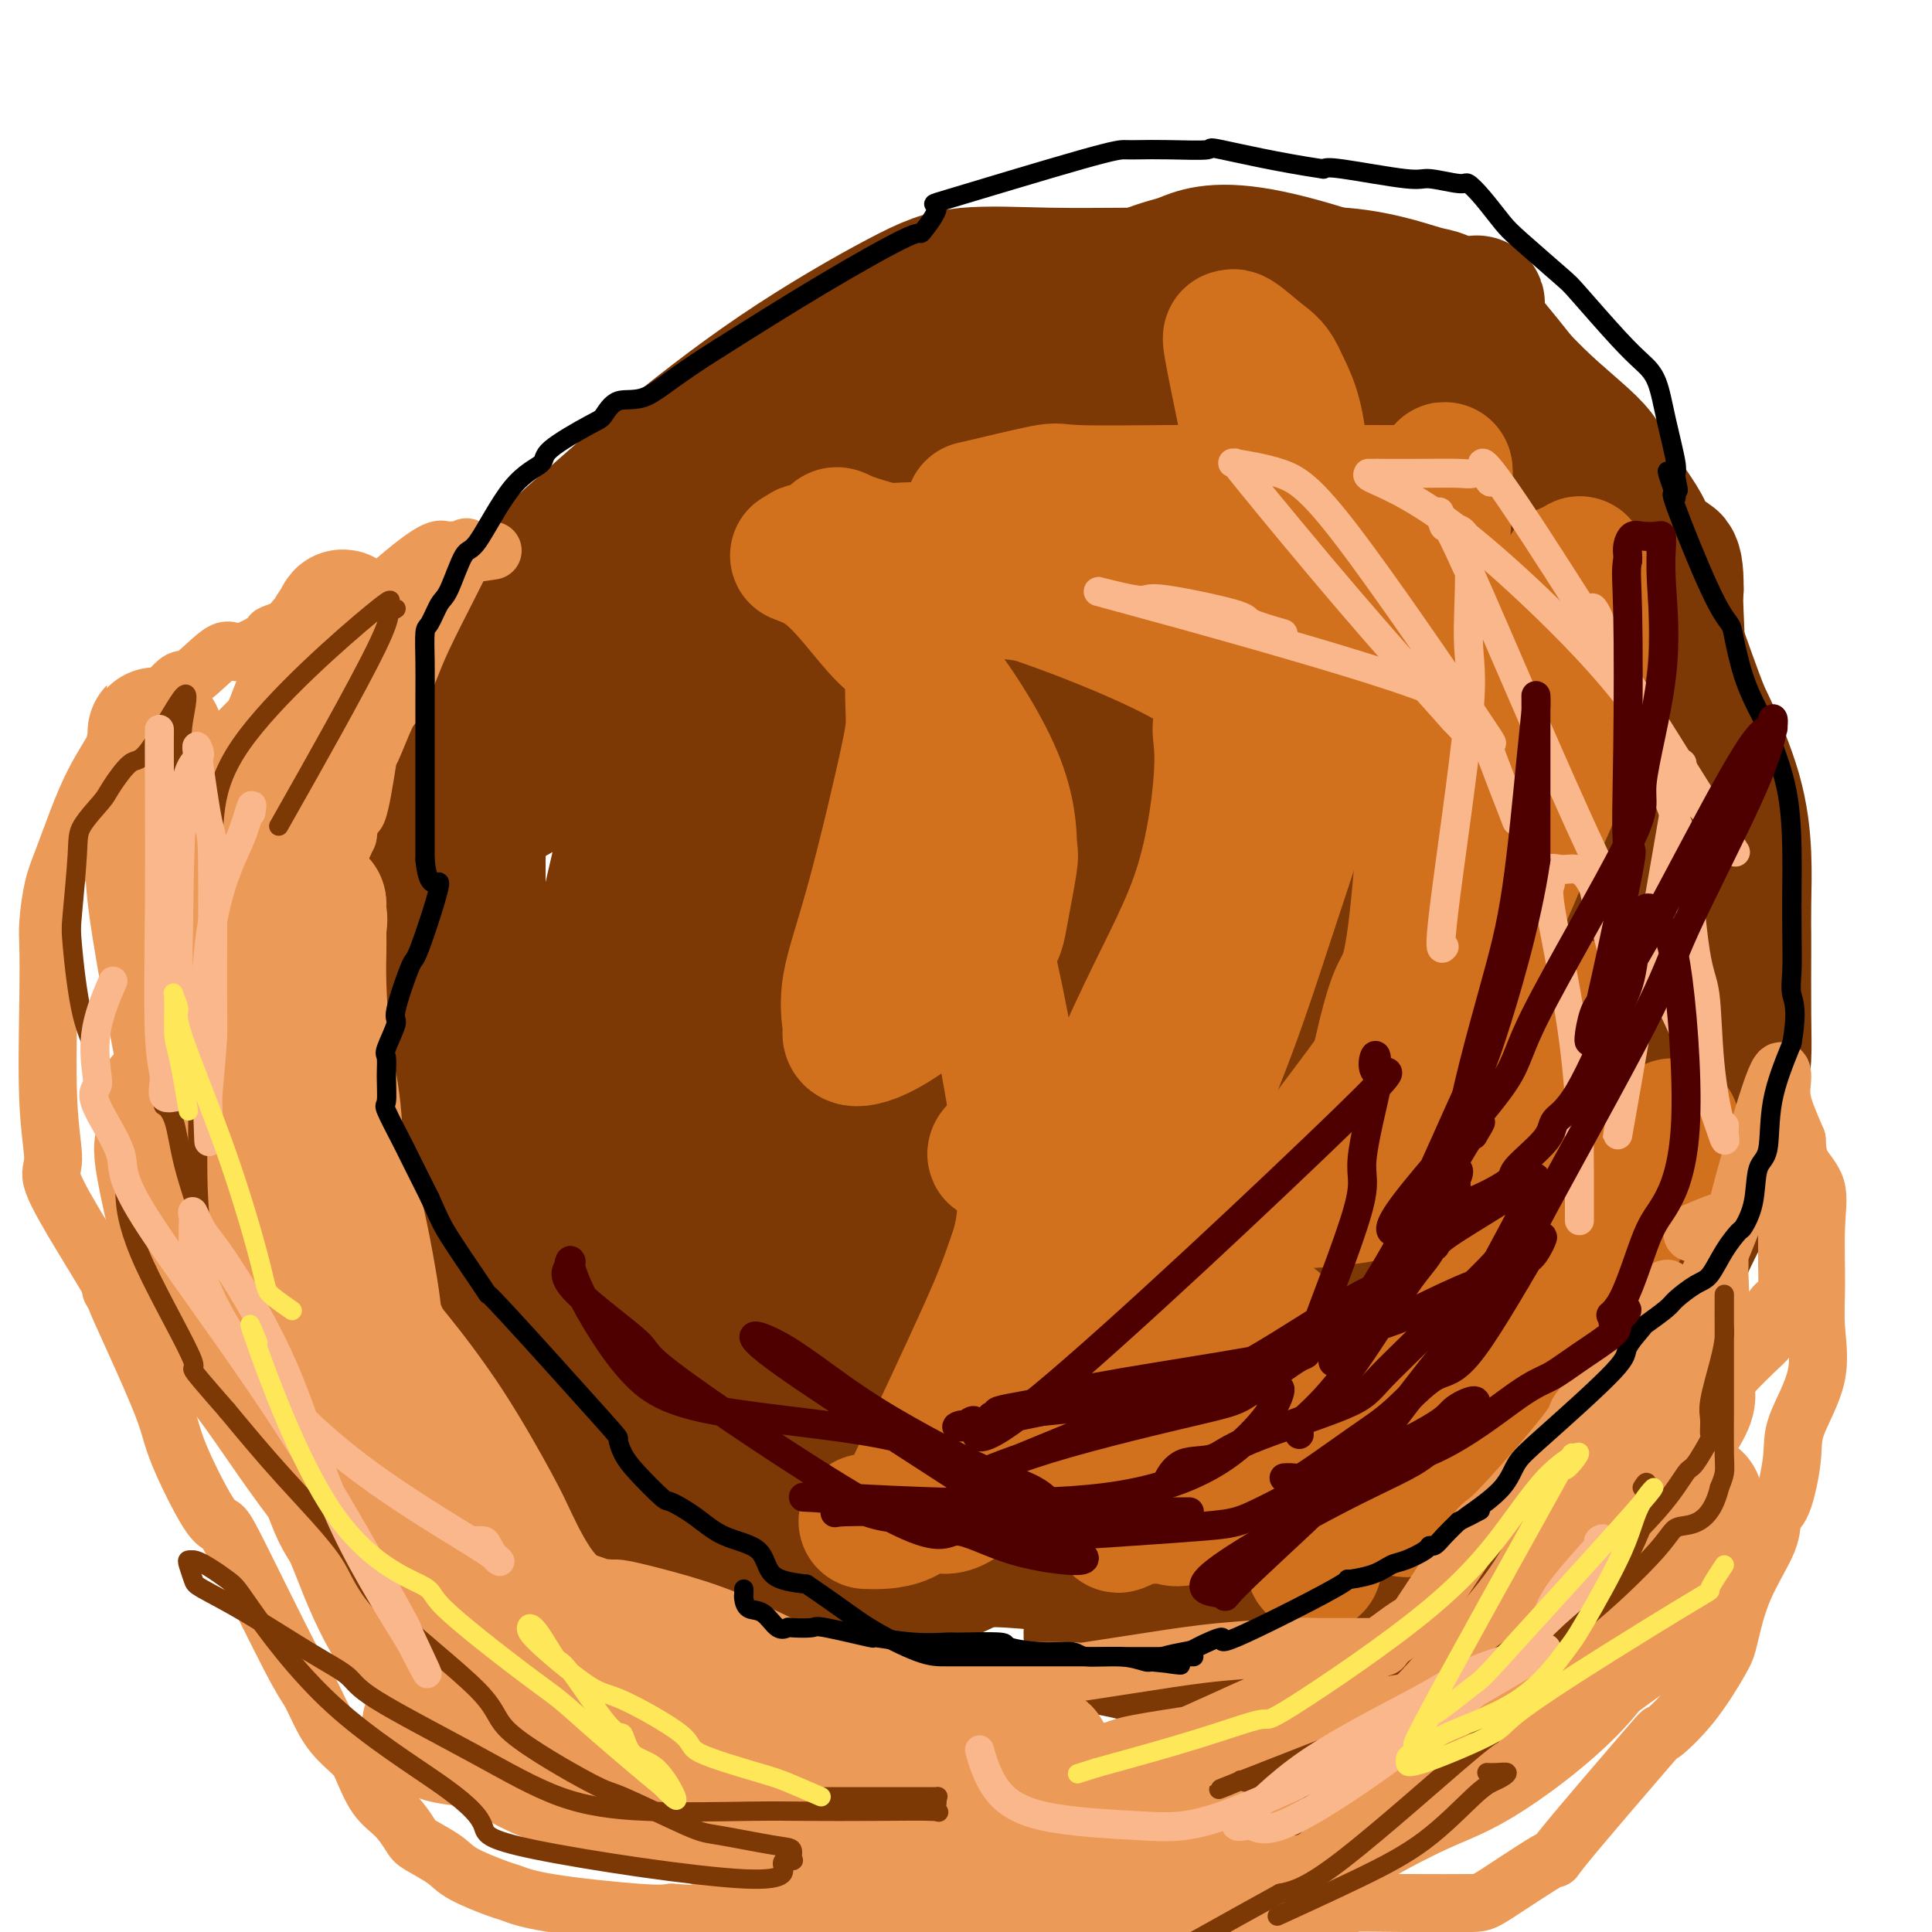 <svg viewBox='0 0 400 400' version='1.1' xmlns='http://www.w3.org/2000/svg' xmlns:xlink='http://www.w3.org/1999/xlink'><g fill='none' stroke='#7C3805' stroke-width='4' stroke-linecap='round' stroke-linejoin='round'><path d='M307,111c0.000,0.000 0.100,0.100 0.1,0.1'/></g>
<g fill='none' stroke='#7C3805' stroke-width='28' stroke-linecap='round' stroke-linejoin='round'><path d='M256,99c-0.005,-0.067 -0.011,-0.135 0,0c0.011,0.135 0.037,0.471 -1,0c-1.037,-0.471 -3.138,-1.750 -6,-3c-2.862,-1.250 -6.484,-2.471 -11,-4c-4.516,-1.529 -9.926,-3.366 -13,-4c-3.074,-0.634 -3.812,-0.064 -5,0c-1.188,0.064 -2.826,-0.379 -9,0c-6.174,0.379 -16.884,1.579 -21,2c-4.116,0.421 -1.639,0.061 -4,0c-2.361,-0.061 -9.559,0.176 -13,0c-3.441,-0.176 -3.126,-0.765 -5,0c-1.874,0.765 -5.937,2.882 -10,5'/><path d='M158,95c-2.382,0.652 -3.336,-0.217 -6,1c-2.664,1.217 -7.037,4.518 -11,7c-3.963,2.482 -7.514,4.143 -10,6c-2.486,1.857 -3.905,3.911 -6,6c-2.095,2.089 -4.864,4.215 -6,6c-1.136,1.785 -0.639,3.229 -1,4c-0.361,0.771 -1.580,0.868 -3,3c-1.420,2.132 -3.042,6.299 -4,10c-0.958,3.701 -1.251,6.935 -2,9c-0.749,2.065 -1.952,2.961 -3,5c-1.048,2.039 -1.941,5.220 -3,9c-1.059,3.780 -2.284,8.160 -3,10c-0.716,1.840 -0.924,1.140 -1,4c-0.076,2.860 -0.020,9.281 0,12c0.020,2.719 0.005,1.737 0,3c-0.005,1.263 -0.001,4.770 0,7c0.001,2.230 -0.000,3.181 0,6c0.000,2.819 0.003,7.504 0,12c-0.003,4.496 -0.011,8.803 0,10c0.011,1.197 0.041,-0.716 0,4c-0.041,4.716 -0.155,16.062 0,23c0.155,6.938 0.577,9.469 1,12'/><path d='M100,264c0.607,15.246 1.625,8.862 3,8c1.375,-0.862 3.105,3.798 5,9c1.895,5.202 3.953,10.944 5,13c1.047,2.056 1.084,0.424 1,0c-0.084,-0.424 -0.288,0.359 1,1c1.288,0.641 4.070,1.142 6,2c1.930,0.858 3.009,2.075 4,3c0.991,0.925 1.892,1.557 3,2c1.108,0.443 2.421,0.696 3,1c0.579,0.304 0.425,0.659 1,1c0.575,0.341 1.879,0.669 3,1c1.121,0.331 2.061,0.666 3,1'/><path d='M138,306c4.704,2.041 3.965,1.145 4,1c0.035,-0.145 0.843,0.462 2,1c1.157,0.538 2.662,1.007 4,2c1.338,0.993 2.509,2.510 3,3c0.491,0.490 0.302,-0.047 1,0c0.698,0.047 2.283,0.677 3,1c0.717,0.323 0.568,0.340 2,1c1.432,0.660 4.446,1.965 6,3c1.554,1.035 1.646,1.802 2,2c0.354,0.198 0.968,-0.171 2,0c1.032,0.171 2.482,0.883 3,1c0.518,0.117 0.103,-0.361 1,0c0.897,0.361 3.105,1.561 4,2c0.895,0.439 0.479,0.116 2,0c1.521,-0.116 4.981,-0.027 7,0c2.019,0.027 2.597,-0.009 5,0c2.403,0.009 6.631,0.061 10,0c3.369,-0.061 5.880,-0.237 10,0c4.120,0.237 9.849,0.887 13,1c3.151,0.113 3.726,-0.309 7,0c3.274,0.309 9.249,1.351 14,2c4.751,0.649 8.279,0.906 12,1c3.721,0.094 7.635,0.027 10,0c2.365,-0.027 3.183,-0.013 4,0'/><path d='M269,327c15.541,0.618 7.392,0.163 6,0c-1.392,-0.163 3.972,-0.033 6,0c2.028,0.033 0.720,-0.031 1,0c0.280,0.031 2.147,0.158 3,0c0.853,-0.158 0.692,-0.599 1,-1c0.308,-0.401 1.084,-0.761 3,-2c1.916,-1.239 4.972,-3.355 8,-5c3.028,-1.645 6.026,-2.818 8,-4c1.974,-1.182 2.922,-2.374 5,-4c2.078,-1.626 5.284,-3.685 8,-6c2.716,-2.315 4.942,-4.884 7,-7c2.058,-2.116 3.949,-3.777 6,-6c2.051,-2.223 4.261,-5.008 6,-8c1.739,-2.992 3.007,-6.190 4,-8c0.993,-1.810 1.712,-2.231 3,-5c1.288,-2.769 3.144,-7.884 5,-13'/><path d='M349,258c2.892,-6.040 4.124,-8.139 5,-10c0.876,-1.861 1.398,-3.483 2,-6c0.602,-2.517 1.286,-5.930 2,-9c0.714,-3.070 1.459,-5.798 2,-8c0.541,-2.202 0.877,-3.877 1,-6c0.123,-2.123 0.034,-4.694 0,-9c-0.034,-4.306 -0.012,-10.346 0,-13c0.012,-2.654 0.014,-1.923 0,-3c-0.014,-1.077 -0.044,-3.962 0,-7c0.044,-3.038 0.162,-6.230 0,-10c-0.162,-3.770 -0.603,-8.117 -2,-13c-1.397,-4.883 -3.751,-10.301 -5,-13c-1.249,-2.699 -1.393,-2.679 -3,-7c-1.607,-4.321 -4.675,-12.981 -6,-17c-1.325,-4.019 -0.905,-3.395 -2,-5c-1.095,-1.605 -3.705,-5.437 -7,-11c-3.295,-5.563 -7.275,-12.855 -9,-16c-1.725,-3.145 -1.193,-2.142 -5,-7c-3.807,-4.858 -11.951,-15.575 -17,-21c-5.049,-5.425 -7.003,-5.557 -9,-6c-1.997,-0.443 -4.038,-1.196 -7,-2c-2.962,-0.804 -6.846,-1.658 -11,-2c-4.154,-0.342 -8.577,-0.171 -13,0'/><path d='M265,57c-6.142,-0.307 -9.496,-0.074 -14,0c-4.504,0.074 -10.158,-0.010 -16,0c-5.842,0.010 -11.873,0.114 -18,0c-6.127,-0.114 -12.351,-0.448 -17,0c-4.649,0.448 -7.722,1.677 -14,5c-6.278,3.323 -15.761,8.741 -25,15c-9.239,6.259 -18.234,13.360 -25,19c-6.766,5.640 -11.302,9.820 -15,13c-3.698,3.180 -6.556,5.359 -10,12c-3.444,6.641 -7.472,17.743 -10,23c-2.528,5.257 -3.556,4.669 -5,8c-1.444,3.331 -3.306,10.582 -5,18c-1.694,7.418 -3.221,15.002 -4,22c-0.779,6.998 -0.812,13.410 -1,18c-0.188,4.590 -0.533,7.357 0,13c0.533,5.643 1.943,14.161 3,19c1.057,4.839 1.761,6.001 4,11c2.239,4.999 6.014,13.837 8,18c1.986,4.163 2.182,3.652 4,6c1.818,2.348 5.259,7.555 7,10c1.741,2.445 1.783,2.127 4,5c2.217,2.873 6.608,8.936 11,15'/><path d='M127,307c5.672,7.807 6.852,9.325 8,11c1.148,1.675 2.266,3.506 4,5c1.734,1.494 4.086,2.651 5,3c0.914,0.349 0.391,-0.109 3,0c2.609,0.109 8.351,0.783 14,1c5.649,0.217 11.207,-0.025 15,1c3.793,1.025 5.823,3.317 15,0c9.177,-3.317 25.501,-12.244 33,-17c7.499,-4.756 6.172,-5.340 10,-9c3.828,-3.660 12.809,-10.397 21,-17c8.191,-6.603 15.592,-13.072 17,-14c1.408,-0.928 -3.175,3.684 6,-6c9.175,-9.684 32.109,-33.664 43,-46c10.891,-12.336 9.738,-13.028 10,-15c0.262,-1.972 1.937,-5.224 3,-8c1.063,-2.776 1.514,-5.075 3,-9c1.486,-3.925 4.007,-9.475 6,-17c1.993,-7.525 3.460,-17.026 4,-25c0.540,-7.974 0.154,-14.421 0,-18c-0.154,-3.579 -0.077,-4.289 0,-5'/><path d='M347,122c0.091,-8.485 -1.680,-5.696 -3,-6c-1.320,-0.304 -2.188,-3.700 -4,-7c-1.812,-3.300 -4.567,-6.502 -6,-9c-1.433,-2.498 -1.545,-4.291 -4,-7c-2.455,-2.709 -7.252,-6.335 -12,-11c-4.748,-4.665 -9.445,-10.371 -20,-16c-10.555,-5.629 -26.968,-11.183 -37,-13c-10.032,-1.817 -13.684,0.102 -16,1c-2.316,0.898 -3.295,0.776 -9,3c-5.705,2.224 -16.137,6.795 -22,9c-5.863,2.205 -7.158,2.044 -11,4c-3.842,1.956 -10.231,6.028 -15,9c-4.769,2.972 -7.918,4.844 -11,7c-3.082,2.156 -6.098,4.595 -10,10c-3.902,5.405 -8.689,13.777 -13,22c-4.311,8.223 -8.145,16.298 -10,20c-1.855,3.702 -1.733,3.032 -4,11c-2.267,7.968 -6.925,24.574 -9,32c-2.075,7.426 -1.566,5.671 -2,11c-0.434,5.329 -1.809,17.742 -3,23c-1.191,5.258 -2.197,3.359 0,11c2.197,7.641 7.599,24.820 13,42'/><path d='M139,268c4.447,9.955 9.064,13.843 12,16c2.936,2.157 4.190,2.582 7,4c2.810,1.418 7.178,3.830 12,5c4.822,1.170 10.100,1.099 14,1c3.900,-0.099 6.422,-0.226 12,0c5.578,0.226 14.214,0.804 30,-9c15.786,-9.804 38.723,-29.992 48,-39c9.277,-9.008 4.892,-6.838 4,-7c-0.892,-0.162 1.707,-2.657 3,-9c1.293,-6.343 1.279,-16.533 1,-23c-0.279,-6.467 -0.821,-9.211 -4,-14c-3.179,-4.789 -8.993,-11.624 -16,-18c-7.007,-6.376 -15.207,-12.292 -19,-15c-3.793,-2.708 -3.178,-2.208 -9,-3c-5.822,-0.792 -18.079,-2.876 -24,-4c-5.921,-1.124 -5.505,-1.290 -10,0c-4.495,1.290 -13.901,4.034 -22,8c-8.099,3.966 -14.891,9.153 -20,17c-5.109,7.847 -8.535,18.353 -11,24c-2.465,5.647 -3.970,6.436 -5,12c-1.030,5.564 -1.585,15.904 -2,21c-0.415,5.096 -0.689,4.949 0,10c0.689,5.051 2.340,15.300 7,26c4.660,10.700 12.330,21.850 20,33'/><path d='M167,304c6.407,5.708 12.424,3.478 17,-3c4.576,-6.478 7.712,-17.203 10,-22c2.288,-4.797 3.730,-3.664 6,-13c2.270,-9.336 5.370,-29.141 6,-38c0.630,-8.859 -1.211,-6.773 -3,-8c-1.789,-1.227 -3.528,-5.768 -10,-8c-6.472,-2.232 -17.678,-2.153 -26,1c-8.322,3.153 -13.762,9.382 -20,15c-6.238,5.618 -13.275,10.624 -18,15c-4.725,4.376 -7.136,8.122 -8,10c-0.864,1.878 -0.179,1.890 0,2c0.179,0.110 -0.148,0.320 0,3c0.148,2.680 0.772,7.830 1,11c0.228,3.170 0.060,4.359 0,7c-0.060,2.641 -0.014,6.732 0,9c0.014,2.268 -0.005,2.712 0,4c0.005,1.288 0.035,3.418 0,5c-0.035,1.582 -0.134,2.614 0,3c0.134,0.386 0.500,0.124 0,0c-0.500,-0.124 -1.865,-0.110 -3,0c-1.135,0.110 -2.038,0.317 -3,0c-0.962,-0.317 -1.981,-1.159 -3,-2'/><path d='M113,295c-1.722,-0.681 -1.528,-1.384 -2,-2c-0.472,-0.616 -1.610,-1.145 -2,-2c-0.390,-0.855 -0.031,-2.037 0,-4c0.031,-1.963 -0.267,-4.705 0,-6c0.267,-1.295 1.097,-1.141 2,-5c0.903,-3.859 1.877,-11.732 2,-14c0.123,-2.268 -0.607,1.068 1,-8c1.607,-9.068 5.550,-30.539 8,-44c2.450,-13.461 3.405,-18.910 5,-26c1.595,-7.090 3.829,-15.820 5,-20c1.171,-4.180 1.280,-3.810 2,-7c0.720,-3.190 2.052,-9.941 3,-15c0.948,-5.059 1.512,-8.426 2,-10c0.488,-1.574 0.902,-1.356 1,-1c0.098,0.356 -0.118,0.848 0,0c0.118,-0.848 0.570,-3.036 1,-4c0.430,-0.964 0.837,-0.704 3,-2c2.163,-1.296 6.081,-4.148 10,-7'/><path d='M154,118c3.072,-2.935 3.251,-3.271 8,-5c4.749,-1.729 14.066,-4.851 23,-7c8.934,-2.149 17.484,-3.325 22,-4c4.516,-0.675 4.999,-0.848 9,-1c4.001,-0.152 11.519,-0.282 20,-2c8.481,-1.718 17.925,-5.024 22,-6c4.075,-0.976 2.780,0.380 8,-1c5.220,-1.380 16.953,-5.494 22,-7c5.047,-1.506 3.407,-0.404 1,0c-2.407,0.404 -5.583,0.110 -7,0c-1.417,-0.110 -1.077,-0.036 -6,0c-4.923,0.036 -15.110,0.034 -20,0c-4.890,-0.034 -4.483,-0.100 -7,0c-2.517,0.100 -7.958,0.367 -11,0c-3.042,-0.367 -3.687,-1.369 -4,-2c-0.313,-0.631 -0.295,-0.892 0,-1c0.295,-0.108 0.867,-0.063 3,0c2.133,0.063 5.826,0.144 10,1c4.174,0.856 8.830,2.487 16,5c7.170,2.513 16.853,5.907 25,8c8.147,2.093 14.756,2.884 21,6c6.244,3.116 12.122,8.558 18,14'/><path d='M327,116c4.465,6.196 6.628,14.687 8,22c1.372,7.313 1.952,13.447 2,19c0.048,5.553 -0.438,10.526 -1,13c-0.562,2.474 -1.200,2.450 -3,4c-1.800,1.550 -4.762,4.675 -6,6c-1.238,1.325 -0.750,0.852 -4,4c-3.250,3.148 -10.236,9.917 -13,13c-2.764,3.083 -1.304,2.479 -1,0c0.304,-2.479 -0.548,-6.834 -1,-10c-0.452,-3.166 -0.505,-5.143 -1,-12c-0.495,-6.857 -1.433,-18.593 -3,-28c-1.567,-9.407 -3.764,-16.486 -7,-25c-3.236,-8.514 -7.513,-18.463 -9,-22c-1.487,-3.537 -0.185,-0.663 -2,-1c-1.815,-0.337 -6.749,-3.886 -11,-6c-4.251,-2.114 -7.820,-2.793 -10,-3c-2.180,-0.207 -2.972,0.060 -3,0c-0.028,-0.060 0.706,-0.446 3,2c2.294,2.446 6.147,7.723 10,13'/><path d='M275,105c5.979,9.465 14.425,25.628 20,40c5.575,14.372 8.278,26.952 10,36c1.722,9.048 2.463,14.562 3,18c0.537,3.438 0.870,4.799 1,7c0.130,2.201 0.056,5.242 0,9c-0.056,3.758 -0.095,8.235 -1,13c-0.905,4.765 -2.676,9.820 -4,13c-1.324,3.180 -2.201,4.484 -3,8c-0.799,3.516 -1.521,9.243 -2,13c-0.479,3.757 -0.717,5.544 -1,9c-0.283,3.456 -0.612,8.581 -1,11c-0.388,2.419 -0.836,2.131 -1,2c-0.164,-0.131 -0.044,-0.104 0,0c0.044,0.104 0.012,0.285 0,0c-0.012,-0.285 -0.003,-1.038 0,-2c0.003,-0.962 0.001,-2.134 0,-3c-0.001,-0.866 -0.000,-1.425 0,-2c0.000,-0.575 0.000,-1.164 0,-3c-0.000,-1.836 -0.000,-4.918 0,-8'/><path d='M296,266c-0.155,-6.842 -0.041,-15.947 0,-20c0.041,-4.053 0.011,-3.055 0,-5c-0.011,-1.945 -0.003,-6.833 0,-9c0.003,-2.167 -0.001,-1.612 0,-4c0.001,-2.388 0.005,-7.718 0,-13c-0.005,-5.282 -0.019,-10.515 0,-13c0.019,-2.485 0.073,-2.221 0,-3c-0.073,-0.779 -0.271,-2.600 0,-3c0.271,-0.400 1.010,0.620 2,1c0.990,0.380 2.230,0.121 7,7c4.770,6.879 13.068,20.895 17,29c3.932,8.105 3.497,10.300 3,21c-0.497,10.700 -1.054,29.907 -2,39c-0.946,9.093 -2.279,8.073 -5,11c-2.721,2.927 -6.829,9.800 -9,14c-2.171,4.200 -2.405,5.728 -5,8c-2.595,2.272 -7.551,5.289 -10,7c-2.449,1.711 -2.390,2.114 -5,4c-2.610,1.886 -7.889,5.253 -11,7c-3.111,1.747 -4.056,1.873 -5,2'/><path d='M273,346c-6.897,3.742 -8.641,3.098 -10,3c-1.359,-0.098 -2.335,0.350 -5,0c-2.665,-0.350 -7.019,-1.497 -10,-2c-2.981,-0.503 -4.588,-0.362 -6,-1c-1.412,-0.638 -2.629,-2.054 -5,-3c-2.371,-0.946 -5.897,-1.422 -8,-2c-2.103,-0.578 -2.782,-1.259 -3,-2c-0.218,-0.741 0.027,-1.543 0,-2c-0.027,-0.457 -0.324,-0.568 1,-1c1.324,-0.432 4.270,-1.183 6,-2c1.730,-0.817 2.243,-1.698 6,-3c3.757,-1.302 10.756,-3.025 17,-5c6.244,-1.975 11.733,-4.202 18,-6c6.267,-1.798 13.313,-3.168 17,-4c3.687,-0.832 4.015,-1.126 5,-2c0.985,-0.874 2.626,-2.329 3,-3c0.374,-0.671 -0.520,-0.557 0,-1c0.520,-0.443 2.452,-1.445 -1,-2c-3.452,-0.555 -12.290,-0.665 -17,-1c-4.710,-0.335 -5.293,-0.894 -12,0c-6.707,0.894 -19.536,3.241 -27,4c-7.464,0.759 -9.561,-0.069 -15,0c-5.439,0.069 -14.219,1.034 -23,2'/><path d='M204,313c-17.635,-2.987 -29.222,-13.455 -34,-18c-4.778,-4.545 -2.747,-3.169 -3,-4c-0.253,-0.831 -2.789,-3.870 -4,-6c-1.211,-2.130 -1.097,-3.350 -1,-4c0.097,-0.650 0.177,-0.728 0,-1c-0.177,-0.272 -0.612,-0.737 0,-1c0.612,-0.263 2.270,-0.323 6,0c3.730,0.323 9.531,1.029 12,1c2.469,-0.029 1.606,-0.792 11,1c9.394,1.792 29.045,6.138 39,8c9.955,1.862 10.216,1.240 17,1c6.784,-0.240 20.093,-0.096 27,0c6.907,0.096 7.414,0.145 10,0c2.586,-0.145 7.252,-0.484 10,-1c2.748,-0.516 3.579,-1.210 4,-2c0.421,-0.790 0.430,-1.677 1,-2c0.570,-0.323 1.699,-0.084 -3,0c-4.699,0.084 -15.227,0.012 -21,0c-5.773,-0.012 -6.793,0.035 -19,0c-12.207,-0.035 -35.602,-0.154 -47,0c-11.398,0.154 -10.799,0.580 -15,-1c-4.201,-1.580 -13.200,-5.166 -17,-7c-3.800,-1.834 -2.400,-1.917 -1,-2'/><path d='M176,275c-3.170,-2.892 -2.094,-5.623 -1,-10c1.094,-4.377 2.205,-10.400 5,-16c2.795,-5.600 7.273,-10.776 18,-17c10.727,-6.224 27.702,-13.495 42,-17c14.298,-3.505 25.918,-3.243 32,-3c6.082,0.243 6.626,0.468 9,0c2.374,-0.468 6.576,-1.627 6,0c-0.576,1.627 -5.932,6.041 -21,15c-15.068,8.959 -39.848,22.462 -54,31c-14.152,8.538 -17.676,12.112 -27,18c-9.324,5.888 -24.448,14.092 -31,18c-6.552,3.908 -4.531,3.520 -4,3c0.531,-0.520 -0.428,-1.174 8,-8c8.428,-6.826 26.245,-19.826 43,-33c16.755,-13.174 32.449,-26.521 41,-33c8.551,-6.479 9.957,-6.089 13,-8c3.043,-1.911 7.721,-6.124 10,-8c2.279,-1.876 2.158,-1.414 1,-1c-1.158,0.414 -3.352,0.781 -4,1c-0.648,0.219 0.248,0.290 -11,7c-11.248,6.710 -34.642,20.060 -48,28c-13.358,7.940 -16.679,10.470 -20,13'/><path d='M183,255c-21.740,10.560 -35.089,12.959 -38,12c-2.911,-0.959 4.617,-5.275 12,-11c7.383,-5.725 14.623,-12.859 19,-17c4.377,-4.141 5.892,-5.290 8,-7c2.108,-1.710 4.809,-3.982 -1,-2c-5.809,1.982 -20.128,8.216 -28,12c-7.872,3.784 -9.296,5.116 -13,6c-3.704,0.884 -9.688,1.320 -11,1c-1.312,-0.320 2.047,-1.395 4,-4c1.953,-2.605 2.498,-6.740 2,-7c-0.498,-0.260 -2.039,3.354 12,-18c14.039,-21.354 43.660,-67.678 61,-94c17.340,-26.322 22.400,-32.643 35,-40c12.600,-7.357 32.738,-15.750 42,-19c9.262,-3.250 7.646,-1.357 7,0c-0.646,1.357 -0.323,2.179 0,3'/><path d='M294,70c6.820,-4.131 23.871,-15.958 -2,4c-25.871,19.958 -94.663,71.702 -125,94c-30.337,22.298 -22.217,15.149 -22,11c0.217,-4.149 -7.468,-5.297 -6,-9c1.468,-3.703 12.091,-9.962 25,-21c12.909,-11.038 28.106,-26.855 34,-33c5.894,-6.145 2.487,-2.620 1,-1c-1.487,1.620 -1.054,1.333 -1,0c0.054,-1.333 -0.270,-3.713 -18,6c-17.730,9.713 -52.866,31.520 -67,40c-14.134,8.480 -7.265,3.633 -2,0c5.265,-3.633 8.927,-6.054 11,-8c2.073,-1.946 2.556,-3.419 17,-9c14.444,-5.581 42.850,-15.272 54,-20c11.150,-4.728 5.043,-4.494 6,-2c0.957,2.494 8.979,7.247 17,12'/><path d='M216,134c0.072,11.722 -8.249,35.029 -15,57c-6.751,21.971 -11.931,42.608 -11,54c0.931,11.392 7.975,13.540 12,17c4.025,3.460 5.032,8.233 7,7c1.968,-1.233 4.897,-8.470 8,-11c3.103,-2.530 6.380,-0.352 3,-15c-3.380,-14.648 -13.416,-46.121 -18,-59c-4.584,-12.879 -3.715,-7.165 -4,-5c-0.285,2.165 -1.723,0.781 -4,0c-2.277,-0.781 -5.393,-0.957 -8,-1c-2.607,-0.043 -4.707,0.049 -6,0c-1.293,-0.049 -1.780,-0.240 -2,0c-0.220,0.240 -0.173,0.910 0,1c0.173,0.090 0.472,-0.401 2,1c1.528,1.401 4.286,4.695 7,8c2.714,3.305 5.385,6.621 7,9c1.615,2.379 2.176,3.823 10,9c7.824,5.177 22.912,14.089 38,23'/><path d='M242,229c6.418,2.304 3.464,-3.436 3,-7c-0.464,-3.564 1.561,-4.951 4,-19c2.439,-14.049 5.291,-40.761 7,-54c1.709,-13.239 2.275,-13.006 2,-14c-0.275,-0.994 -1.390,-3.214 0,-10c1.390,-6.786 5.285,-18.137 0,-1c-5.285,17.137 -19.751,62.761 -26,82c-6.249,19.239 -4.282,12.094 -5,17c-0.718,4.906 -4.120,21.863 0,2c4.120,-19.863 15.761,-76.547 23,-109c7.239,-32.453 10.075,-40.677 12,-46c1.925,-5.323 2.937,-7.746 4,-9c1.063,-1.254 2.175,-1.337 3,-2c0.825,-0.663 1.362,-1.904 -1,10c-2.362,11.904 -7.623,36.954 -10,53c-2.377,16.046 -1.871,23.089 -2,27c-0.129,3.911 -0.894,4.689 0,6c0.894,1.311 3.447,3.156 6,5'/><path d='M262,160c1.639,1.192 2.737,1.672 6,2c3.263,0.328 8.690,0.505 13,3c4.310,2.495 7.502,7.308 10,11c2.498,3.692 4.304,6.263 5,10c0.696,3.737 0.284,8.642 0,10c-0.284,1.358 -0.440,-0.829 -2,-5c-1.560,-4.171 -4.525,-10.325 -7,-21c-2.475,-10.675 -4.460,-25.869 -6,-36c-1.540,-10.131 -2.636,-15.198 -3,-20c-0.364,-4.802 0.005,-9.337 0,-12c-0.005,-2.663 -0.385,-3.453 0,-4c0.385,-0.547 1.536,-0.851 4,1c2.464,1.851 6.240,5.859 9,10c2.760,4.141 4.505,8.417 10,16c5.495,7.583 14.740,18.474 19,25c4.260,6.526 3.535,8.687 4,10c0.465,1.313 2.120,1.778 3,5c0.880,3.222 0.984,9.202 1,12c0.016,2.798 -0.057,2.416 0,7c0.057,4.584 0.242,14.136 0,22c-0.242,7.864 -0.911,14.040 -3,19c-2.089,4.960 -5.597,8.703 -7,11c-1.403,2.297 -0.702,3.149 0,4'/><path d='M318,240c-1.762,5.154 -1.168,1.039 -1,0c0.168,-1.039 -0.090,0.998 0,2c0.090,1.002 0.528,0.970 0,4c-0.528,3.030 -2.022,9.122 -3,13c-0.978,3.878 -1.441,5.544 -2,7c-0.559,1.456 -1.215,2.704 0,1c1.215,-1.704 4.301,-6.361 6,-9c1.699,-2.639 2.012,-3.262 4,-5c1.988,-1.738 5.651,-4.592 8,-8c2.349,-3.408 3.384,-7.369 4,-9c0.616,-1.631 0.814,-0.933 1,-1c0.186,-0.067 0.362,-0.900 1,-3c0.638,-2.100 1.740,-5.469 2,-7c0.260,-1.531 -0.322,-1.225 0,-2c0.322,-0.775 1.548,-2.632 2,-4c0.452,-1.368 0.129,-2.248 0,-3c-0.129,-0.752 -0.065,-1.376 0,-2'/><path d='M340,214c1.470,-5.088 0.146,-2.307 -2,0c-2.146,2.307 -5.112,4.140 -7,5c-1.888,0.860 -2.697,0.746 -9,9c-6.303,8.254 -18.098,24.876 -25,34c-6.902,9.124 -8.910,10.748 -15,17c-6.090,6.252 -16.262,17.130 -21,22c-4.738,4.870 -4.041,3.732 -5,4c-0.959,0.268 -3.573,1.944 -6,3c-2.427,1.056 -4.666,1.494 -5,2c-0.334,0.506 1.236,1.082 -2,1c-3.236,-0.082 -11.278,-0.821 -14,0c-2.722,0.821 -0.123,3.204 -4,0c-3.877,-3.204 -14.231,-11.993 -18,-16c-3.769,-4.007 -0.954,-3.230 -1,-6c-0.046,-2.770 -2.953,-9.085 -3,-17c-0.047,-7.915 2.764,-17.429 4,-23c1.236,-5.571 0.896,-7.198 4,-14c3.104,-6.802 9.653,-18.780 13,-25c3.347,-6.220 3.491,-6.683 5,-10c1.509,-3.317 4.384,-9.487 6,-14c1.616,-4.513 1.974,-7.369 2,-10c0.026,-2.631 -0.278,-5.037 -1,-6c-0.722,-0.963 -1.861,-0.481 -3,0'/><path d='M233,170c-3.107,-0.336 -8.873,1.822 -13,3c-4.127,1.178 -6.614,1.374 -18,10c-11.386,8.626 -31.671,25.682 -41,34c-9.329,8.318 -7.701,7.900 -11,12c-3.299,4.100 -11.523,12.720 -5,6c6.523,-6.720 27.794,-28.781 40,-42c12.206,-13.219 15.347,-17.598 17,-20c1.653,-2.402 1.816,-2.828 2,-3c0.184,-0.172 0.388,-0.091 -1,0c-1.388,0.091 -4.368,0.193 -7,0c-2.632,-0.193 -4.916,-0.682 -16,4c-11.084,4.682 -30.968,14.533 -43,20c-12.032,5.467 -16.212,6.550 -18,7c-1.788,0.450 -1.185,0.266 -1,0c0.185,-0.266 -0.050,-0.614 0,-1c0.050,-0.386 0.384,-0.808 1,-1c0.616,-0.192 1.514,-0.153 3,0c1.486,0.153 3.561,0.419 4,0c0.439,-0.419 -0.759,-1.525 8,4c8.759,5.525 27.473,17.680 39,26c11.527,8.320 15.865,12.806 21,20c5.135,7.194 11.068,17.097 17,27'/><path d='M211,276c2.833,4.500 1.417,2.250 0,0'/></g>
<g fill='none' stroke='#D2711D' stroke-width='28' stroke-linecap='round' stroke-linejoin='round'><path d='M272,324c0.000,0.000 0.100,0.100 0.1,0.1'/><path d='M291,311c-0.319,1.766 -0.638,3.533 6,-4c6.638,-7.533 20.233,-24.364 30,-39c9.767,-14.636 15.707,-27.075 18,-32c2.293,-4.925 0.938,-2.334 0,-1c-0.938,1.334 -1.461,1.411 -2,1c-0.539,-0.411 -1.094,-1.311 -2,0c-0.906,1.311 -2.162,4.832 -5,9c-2.838,4.168 -7.260,8.983 -11,13c-3.740,4.017 -6.800,7.235 -7,9c-0.200,1.765 2.460,2.077 -8,10c-10.460,7.923 -34.040,23.458 -44,30c-9.960,6.542 -6.302,4.093 -8,4c-1.698,-0.093 -8.754,2.171 -12,3c-3.246,0.829 -2.682,0.223 -4,0c-1.318,-0.223 -4.520,-0.064 -6,0c-1.480,0.064 -1.240,0.032 -1,0'/><path d='M235,314c-2.903,-0.199 1.338,-2.195 0,-1c-1.338,1.195 -8.257,5.581 2,0c10.257,-5.581 37.690,-21.130 50,-29c12.310,-7.870 9.498,-8.061 10,-9c0.502,-0.939 4.320,-2.628 8,-7c3.680,-4.372 7.223,-11.429 9,-15c1.777,-3.571 1.789,-3.658 3,-8c1.211,-4.342 3.621,-12.939 5,-17c1.379,-4.061 1.727,-3.585 2,-6c0.273,-2.415 0.470,-7.719 1,-10c0.530,-2.281 1.393,-1.537 2,-2c0.607,-0.463 0.958,-2.132 0,-1c-0.958,1.132 -3.226,5.066 -5,8c-1.774,2.934 -3.055,4.867 -7,9c-3.945,4.133 -10.556,10.467 -15,14c-4.444,3.533 -6.722,4.267 -9,5'/><path d='M291,245c-10.373,3.778 -24.306,3.724 -30,4c-5.694,0.276 -3.148,0.881 -1,0c2.148,-0.881 3.897,-3.249 2,0c-1.897,3.249 -7.441,12.114 3,-1c10.441,-13.114 36.866,-48.206 49,-69c12.134,-20.794 9.976,-27.288 10,-31c0.024,-3.712 2.231,-4.642 3,-10c0.769,-5.358 0.101,-15.145 0,-19c-0.101,-3.855 0.363,-1.778 0,-1c-0.363,0.778 -1.555,0.256 -2,0c-0.445,-0.256 -0.144,-0.245 0,3c0.144,3.245 0.131,9.726 0,14c-0.131,4.274 -0.382,6.343 -2,14c-1.618,7.657 -4.605,20.902 -11,35c-6.395,14.098 -16.197,29.049 -26,44'/><path d='M286,228c-4.410,7.047 -2.434,2.666 -2,2c0.434,-0.666 -0.675,2.383 0,-2c0.675,-4.383 3.134,-16.200 5,-21c1.866,-4.800 3.138,-2.585 5,-23c1.862,-20.415 4.315,-63.460 5,-79c0.685,-15.540 -0.396,-3.576 -1,0c-0.604,3.576 -0.731,-1.238 -1,-3c-0.269,-1.762 -0.680,-0.472 -1,0c-0.320,0.472 -0.550,0.127 -1,0c-0.450,-0.127 -1.121,-0.034 -3,0c-1.879,0.034 -4.965,0.010 -8,0c-3.035,-0.010 -6.017,-0.005 -9,0'/><path d='M275,102c-8.299,0.003 -18.048,0.012 -23,0c-4.952,-0.012 -5.108,-0.045 -10,0c-4.892,0.045 -14.519,0.169 -19,0c-4.481,-0.169 -3.817,-0.631 -7,0c-3.183,0.631 -10.214,2.355 -13,3c-2.786,0.645 -1.328,0.210 1,0c2.328,-0.210 5.525,-0.196 3,0c-2.525,0.196 -10.773,0.573 2,0c12.773,-0.573 46.569,-2.096 63,4c16.431,6.096 15.499,19.811 15,26c-0.499,6.189 -0.564,4.851 -2,7c-1.436,2.149 -4.242,7.783 -7,11c-2.758,3.217 -5.468,4.017 -7,4c-1.532,-0.017 -1.886,-0.850 -2,-6c-0.114,-5.150 0.011,-14.618 0,-20c-0.011,-5.382 -0.157,-6.680 0,-13c0.157,-6.320 0.616,-17.663 0,-25c-0.616,-7.337 -2.308,-10.669 -4,-14'/><path d='M265,79c-1.235,-3.050 -2.322,-3.676 -4,-5c-1.678,-1.324 -3.947,-3.346 -5,-4c-1.053,-0.654 -0.888,0.060 -1,0c-0.112,-0.060 -0.499,-0.896 0,2c0.499,2.896 1.885,9.522 3,15c1.115,5.478 1.958,9.809 3,15c1.042,5.191 2.284,11.244 4,19c1.716,7.756 3.908,17.216 0,34c-3.908,16.784 -13.915,40.894 -19,51c-5.085,10.106 -5.250,6.210 -8,8c-2.750,1.790 -8.087,9.268 -13,14c-4.913,4.732 -9.403,6.718 -12,8c-2.597,1.282 -3.300,1.859 -4,2c-0.700,0.141 -1.397,-0.153 -2,0c-0.603,0.153 -1.111,0.754 -1,1c0.111,0.246 0.843,0.139 1,0c0.157,-0.139 -0.259,-0.308 3,-3c3.259,-2.692 10.193,-7.907 14,-10c3.807,-2.093 4.486,-1.063 11,-9c6.514,-7.937 18.861,-24.839 25,-34c6.139,-9.161 6.069,-10.580 6,-12'/><path d='M266,171c5.831,-10.847 4.907,-14.963 5,-16c0.093,-1.037 1.201,1.007 0,7c-1.201,5.993 -4.712,15.935 -9,29c-4.288,13.065 -9.354,29.252 -20,51c-10.646,21.748 -26.874,49.057 -36,61c-9.126,11.943 -11.151,8.520 -13,8c-1.849,-0.520 -3.523,1.861 -6,3c-2.477,1.139 -5.756,1.034 -7,1c-1.244,-0.034 -0.452,0.003 0,0c0.452,-0.003 0.565,-0.046 1,0c0.435,0.046 1.192,0.181 4,-1c2.808,-1.181 7.668,-3.677 17,-8c9.332,-4.323 23.136,-10.473 31,-14c7.864,-3.527 9.788,-4.430 14,-7c4.212,-2.570 10.711,-6.807 14,-9c3.289,-2.193 3.368,-2.341 2,-2c-1.368,0.341 -4.184,1.170 -7,2'/><path d='M256,276c-2.073,0.581 -3.754,1.033 -10,2c-6.246,0.967 -17.056,2.448 -22,3c-4.944,0.552 -4.022,0.176 -5,0c-0.978,-0.176 -3.856,-0.154 -5,0c-1.144,0.154 -0.554,0.438 0,-4c0.554,-4.438 1.071,-13.597 2,-19c0.929,-5.403 2.269,-7.050 6,-15c3.731,-7.950 9.855,-22.204 15,-33c5.145,-10.796 9.313,-18.133 12,-27c2.687,-8.867 3.892,-19.265 4,-25c0.108,-5.735 -0.883,-6.809 0,-9c0.883,-2.191 3.639,-5.499 -5,-11c-8.639,-5.501 -28.672,-13.194 -38,-16c-9.328,-2.806 -7.951,-0.726 -8,0c-0.049,0.726 -1.525,0.097 -2,0c-0.475,-0.097 0.052,0.337 -1,0c-1.052,-0.337 -3.682,-1.444 2,-3c5.682,-1.556 19.678,-3.561 28,-3c8.322,0.561 10.971,3.690 13,5c2.029,1.310 3.437,0.803 4,1c0.563,0.197 0.282,1.099 0,2'/><path d='M246,124c2.997,1.246 1.989,0.360 -1,0c-2.989,-0.360 -7.960,-0.193 -11,0c-3.040,0.193 -4.150,0.412 -10,0c-5.850,-0.412 -16.442,-1.457 -25,-3c-8.558,-1.543 -15.083,-3.586 -19,-5c-3.917,-1.414 -5.225,-2.201 -6,-3c-0.775,-0.799 -1.018,-1.611 -1,-2c0.018,-0.389 0.296,-0.357 1,0c0.704,0.357 1.835,1.038 9,3c7.165,1.962 20.365,5.203 33,8c12.635,2.797 24.704,5.150 30,6c5.296,0.850 3.819,0.199 4,0c0.181,-0.199 2.022,0.055 2,0c-0.022,-0.055 -1.905,-0.417 -5,-1c-3.095,-0.583 -7.400,-1.386 -10,-2c-2.600,-0.614 -3.495,-1.040 -11,-3c-7.505,-1.960 -21.619,-5.454 -29,-7c-7.381,-1.546 -8.027,-1.144 -12,-1c-3.973,0.144 -11.271,0.028 -14,0c-2.729,-0.028 -0.889,0.031 -1,0c-0.111,-0.031 -2.175,-0.152 -3,0c-0.825,0.152 -0.413,0.576 0,1'/><path d='M167,115c-4.354,-0.039 -0.239,-0.135 4,3c4.239,3.135 8.602,9.503 12,13c3.398,3.497 5.832,4.123 10,9c4.168,4.877 10.071,14.004 13,21c2.929,6.996 2.885,11.862 3,14c0.115,2.138 0.388,1.548 0,4c-0.388,2.452 -1.439,7.946 -2,11c-0.561,3.054 -0.633,3.667 -4,7c-3.367,3.333 -10.030,9.385 -15,13c-4.970,3.615 -8.248,4.792 -10,5c-1.752,0.208 -1.979,-0.553 -2,-1c-0.021,-0.447 0.162,-0.579 0,-2c-0.162,-1.421 -0.671,-4.132 0,-8c0.671,-3.868 2.521,-8.892 5,-18c2.479,-9.108 5.586,-22.301 7,-29c1.414,-6.699 1.136,-6.905 1,-12c-0.136,-5.095 -0.128,-15.078 0,-20c0.128,-4.922 0.377,-4.783 0,-7c-0.377,-2.217 -1.379,-6.790 -1,0c0.379,6.790 2.141,24.943 5,39c2.859,14.057 6.817,24.016 10,36c3.183,11.984 5.592,25.992 8,40'/><path d='M211,233c2.715,17.636 0.501,23.727 -1,28c-1.501,4.273 -2.289,6.727 -6,15c-3.711,8.273 -10.346,22.364 -13,28c-2.654,5.636 -1.327,2.818 0,0'/></g>
<g fill='none' stroke='#EC9A57' stroke-width='12' stroke-linecap='round' stroke-linejoin='round'><path d='M366,238c0.409,0.757 0.817,1.514 1,2c0.183,0.486 0.140,0.702 0,1c-0.140,0.298 -0.377,0.676 0,2c0.377,1.324 1.369,3.592 2,5c0.631,1.408 0.901,1.957 1,3c0.099,1.043 0.027,2.582 0,4c-0.027,1.418 -0.007,2.716 0,3c0.007,0.284 0.002,-0.448 0,0c-0.002,0.448 -0.002,2.074 0,3c0.002,0.926 0.007,1.153 0,1c-0.007,-0.153 -0.027,-0.686 0,0c0.027,0.686 0.099,2.589 0,4c-0.099,1.411 -0.371,2.329 -1,3c-0.629,0.671 -1.616,1.096 -2,2c-0.384,0.904 -0.163,2.289 0,3c0.163,0.711 0.270,0.749 0,1c-0.270,0.251 -0.918,0.717 -1,1c-0.082,0.283 0.401,0.384 0,1c-0.401,0.616 -1.686,1.747 -3,3c-1.314,1.253 -2.657,2.626 -4,4'/><path d='M359,284c-2.820,3.611 -4.370,3.637 -5,4c-0.630,0.363 -0.340,1.063 -1,2c-0.660,0.937 -2.271,2.110 -3,3c-0.729,0.890 -0.578,1.495 -1,2c-0.422,0.505 -1.419,0.908 -2,2c-0.581,1.092 -0.745,2.871 -1,4c-0.255,1.129 -0.599,1.606 -1,2c-0.401,0.394 -0.857,0.705 -1,1c-0.143,0.295 0.028,0.573 0,1c-0.028,0.427 -0.253,1.001 0,1c0.253,-0.001 0.985,-0.578 1,-1c0.015,-0.422 -0.688,-0.691 0,-2c0.688,-1.309 2.768,-3.660 4,-6c1.232,-2.340 1.616,-4.670 2,-7'/><path d='M351,290c1.641,-4.643 2.242,-9.250 3,-12c0.758,-2.750 1.672,-3.643 2,-6c0.328,-2.357 0.069,-6.179 0,-8c-0.069,-1.821 0.050,-1.640 0,-3c-0.050,-1.360 -0.271,-4.262 0,-6c0.271,-1.738 1.035,-2.314 0,-2c-1.035,0.314 -3.867,1.518 -5,2c-1.133,0.482 -0.566,0.241 0,0'/><path d='M102,114c-2.230,0.316 -4.460,0.632 -6,1c-1.540,0.368 -2.389,0.789 -7,3c-4.611,2.211 -12.982,6.213 -17,8c-4.018,1.787 -3.681,1.360 -6,2c-2.319,0.640 -7.293,2.348 -9,3c-1.707,0.652 -0.146,0.248 -1,1c-0.854,0.752 -4.123,2.660 -6,3c-1.877,0.340 -2.364,-0.890 -4,0c-1.636,0.890 -4.422,3.899 -6,5c-1.578,1.101 -1.949,0.295 -3,1c-1.051,0.705 -2.783,2.921 -4,4c-1.217,1.079 -1.919,1.023 -3,2c-1.081,0.977 -2.540,2.989 -4,5'/><path d='M26,152c-3.358,2.775 -1.754,1.211 -2,2c-0.246,0.789 -2.343,3.929 -4,7c-1.657,3.071 -2.875,6.071 -4,9c-1.125,2.929 -2.158,5.785 -3,8c-0.842,2.215 -1.495,3.788 -2,6c-0.505,2.212 -0.862,5.061 -1,7c-0.138,1.939 -0.055,2.967 0,5c0.055,2.033 0.084,5.070 0,11c-0.084,5.930 -0.281,14.753 0,21c0.281,6.247 1.039,9.920 1,12c-0.039,2.080 -0.877,2.568 0,5c0.877,2.432 3.467,6.809 6,11c2.533,4.191 5.009,8.198 6,10c0.991,1.802 0.495,1.401 0,1'/><path d='M23,267c1.931,3.512 0.758,1.292 1,2c0.242,0.708 1.899,4.345 4,9c2.101,4.655 4.646,10.327 6,14c1.354,3.673 1.518,5.347 3,9c1.482,3.653 4.284,9.285 6,12c1.716,2.715 2.346,2.514 3,3c0.654,0.486 1.332,1.658 4,7c2.668,5.342 7.327,14.853 10,20c2.673,5.147 3.359,5.932 4,7c0.641,1.068 1.238,2.421 2,4c0.762,1.579 1.691,3.383 3,5c1.309,1.617 2.998,3.046 4,4c1.002,0.954 1.315,1.434 2,3c0.685,1.566 1.741,4.218 3,6c1.259,1.782 2.720,2.692 4,4c1.280,1.308 2.378,3.012 3,4c0.622,0.988 0.769,1.258 2,2c1.231,0.742 3.545,1.956 5,3c1.455,1.044 2.052,1.919 4,3c1.948,1.081 5.249,2.367 7,3c1.751,0.633 1.954,0.613 3,1c1.046,0.387 2.935,1.181 8,2c5.065,0.819 13.304,1.663 18,2c4.696,0.337 5.848,0.169 7,0'/><path d='M139,396c8.354,0.619 12.740,0.166 15,0c2.260,-0.166 2.393,-0.044 8,0c5.607,0.044 16.689,0.012 23,0c6.311,-0.012 7.852,-0.003 9,0c1.148,0.003 1.903,0.001 4,0c2.097,-0.001 5.538,0.001 9,0c3.462,-0.001 6.947,-0.003 9,0c2.053,0.003 2.674,0.011 6,0c3.326,-0.011 9.357,-0.041 15,0c5.643,0.041 10.898,0.155 15,0c4.102,-0.155 7.051,-0.577 10,-1'/><path d='M262,395c22.349,-0.381 16.721,-0.835 17,-1c0.279,-0.165 6.464,-0.042 12,0c5.536,0.042 10.421,0.005 13,0c2.579,-0.005 2.851,0.024 6,-2c3.149,-2.024 9.176,-6.102 11,-7c1.824,-0.898 -0.555,1.382 3,-3c3.555,-4.382 13.046,-15.426 17,-20c3.954,-4.574 2.372,-2.676 3,-3c0.628,-0.324 3.465,-2.869 6,-6c2.535,-3.131 4.769,-6.849 6,-9c1.231,-2.151 1.460,-2.734 2,-5c0.540,-2.266 1.392,-6.216 3,-10c1.608,-3.784 3.972,-7.403 5,-10c1.028,-2.597 0.721,-4.171 1,-5c0.279,-0.829 1.143,-0.911 2,-3c0.857,-2.089 1.708,-6.184 2,-9c0.292,-2.816 0.025,-4.355 1,-7c0.975,-2.645 3.192,-6.398 4,-10c0.808,-3.602 0.206,-7.053 0,-10c-0.206,-2.947 -0.017,-5.389 0,-9c0.017,-3.611 -0.140,-8.391 0,-12c0.140,-3.609 0.576,-6.049 0,-8c-0.576,-1.951 -2.165,-3.415 -3,-5c-0.835,-1.585 -0.918,-3.293 -1,-5'/><path d='M372,236c-1.306,-3.105 -2.571,-5.867 -3,-8c-0.429,-2.133 -0.024,-3.636 0,-5c0.024,-1.364 -0.334,-2.589 -2,2c-1.666,4.589 -4.639,14.994 -6,20c-1.361,5.006 -1.109,4.615 -2,7c-0.891,2.385 -2.926,7.548 -5,12c-2.074,4.452 -4.186,8.193 -5,10c-0.814,1.807 -0.331,1.680 -2,5c-1.669,3.320 -5.492,10.089 -7,14c-1.508,3.911 -0.702,4.965 -3,9c-2.298,4.035 -7.699,11.051 -10,14c-2.301,2.949 -1.503,1.832 -2,2c-0.497,0.168 -2.288,1.622 -3,2c-0.712,0.378 -0.346,-0.321 0,-1c0.346,-0.679 0.673,-1.340 1,-2'/><path d='M323,317c1.423,-2.436 4.482,-7.024 7,-13c2.518,-5.976 4.496,-13.338 6,-17c1.504,-3.662 2.533,-3.625 4,-6c1.467,-2.375 3.372,-7.163 4,-9c0.628,-1.837 -0.020,-0.724 0,-1c0.020,-0.276 0.708,-1.943 1,-3c0.292,-1.057 0.188,-1.505 0,-1c-0.188,0.505 -0.461,1.963 -2,4c-1.539,2.037 -4.343,4.654 -6,7c-1.657,2.346 -2.165,4.422 -4,7c-1.835,2.578 -4.997,5.660 -6,7c-1.003,1.340 0.154,0.940 -3,5c-3.154,4.060 -10.619,12.580 -14,16c-3.381,3.420 -2.679,1.740 -5,5c-2.321,3.260 -7.666,11.459 -10,15c-2.334,3.541 -1.656,2.424 -4,4c-2.344,1.576 -7.711,5.845 -13,9c-5.289,3.155 -10.501,5.196 -13,6c-2.499,0.804 -2.285,0.373 -4,1c-1.715,0.627 -5.357,2.314 -9,4'/><path d='M252,357c-9.239,4.199 -12.835,4.695 -15,5c-2.165,0.305 -2.898,0.419 -5,1c-2.102,0.581 -5.572,1.629 -7,2c-1.428,0.371 -0.814,0.064 1,0c1.814,-0.064 4.829,0.116 11,-2c6.171,-2.116 15.499,-6.529 21,-9c5.501,-2.471 7.175,-3.002 11,-5c3.825,-1.998 9.800,-5.464 13,-7c3.200,-1.536 3.625,-1.141 4,-1c0.375,0.141 0.699,0.029 -2,0c-2.699,-0.029 -8.421,0.024 -11,0c-2.579,-0.024 -2.014,-0.126 -5,0c-2.986,0.126 -9.522,0.479 -15,1c-5.478,0.521 -9.897,1.212 -15,2c-5.103,0.788 -10.889,1.675 -13,2c-2.111,0.325 -0.545,0.087 -3,0c-2.455,-0.087 -8.930,-0.023 -15,0c-6.070,0.023 -11.734,0.007 -16,0c-4.266,-0.007 -7.133,-0.003 -10,0'/><path d='M181,346c-17.676,0.367 -9.367,-1.216 -7,-2c2.367,-0.784 -1.208,-0.770 -4,-1c-2.792,-0.230 -4.802,-0.705 -7,-1c-2.198,-0.295 -4.584,-0.411 -6,-1c-1.416,-0.589 -1.861,-1.653 -3,-2c-1.139,-0.347 -2.973,0.021 -4,0c-1.027,-0.021 -1.246,-0.431 -5,-2c-3.754,-1.569 -11.044,-4.295 -16,-6c-4.956,-1.705 -7.577,-2.387 -10,-5c-2.423,-2.613 -4.646,-7.156 -6,-10c-1.354,-2.844 -1.837,-3.989 -4,-8c-2.163,-4.011 -6.005,-10.888 -10,-17c-3.995,-6.112 -8.141,-11.461 -11,-15c-2.859,-3.539 -4.429,-5.270 -6,-7'/><path d='M82,269c-6.330,-9.979 -3.654,-6.426 -3,-7c0.654,-0.574 -0.715,-5.274 -2,-10c-1.285,-4.726 -2.488,-9.478 -3,-13c-0.512,-3.522 -0.333,-5.812 -1,-9c-0.667,-3.188 -2.179,-7.272 -3,-11c-0.821,-3.728 -0.952,-7.100 -1,-9c-0.048,-1.900 -0.013,-2.327 0,-4c0.013,-1.673 0.004,-4.591 0,-6c-0.004,-1.409 -0.003,-1.308 0,-3c0.003,-1.692 0.009,-5.177 0,-7c-0.009,-1.823 -0.033,-1.983 0,-3c0.033,-1.017 0.124,-2.889 0,-4c-0.124,-1.111 -0.464,-1.460 0,-3c0.464,-1.540 1.732,-4.270 3,-7'/><path d='M72,173c0.800,-6.270 1.302,-3.443 2,-5c0.698,-1.557 1.594,-7.496 2,-10c0.406,-2.504 0.323,-1.573 1,-3c0.677,-1.427 2.113,-5.211 3,-7c0.887,-1.789 1.224,-1.582 2,-3c0.776,-1.418 1.990,-4.461 3,-7c1.010,-2.539 1.815,-4.576 4,-9c2.185,-4.424 5.750,-11.237 7,-14c1.250,-2.763 0.186,-1.477 0,-1c-0.186,0.477 0.505,0.143 0,0c-0.505,-0.143 -2.206,-0.097 -3,0c-0.794,0.097 -0.680,0.243 -1,0c-0.320,-0.243 -1.073,-0.876 -5,2c-3.927,2.876 -11.028,9.262 -15,13c-3.972,3.738 -4.816,4.828 -9,9c-4.184,4.172 -11.709,11.428 -17,17c-5.291,5.572 -8.348,9.462 -10,11c-1.652,1.538 -1.901,0.725 -2,1c-0.099,0.275 -0.050,1.637 0,3'/><path d='M34,170c-5.952,6.225 -1.833,1.287 0,0c1.833,-1.287 1.378,1.077 2,3c0.622,1.923 2.321,3.407 3,4c0.679,0.593 0.340,0.297 0,0'/><path d='M357,281c0.025,0.247 0.051,0.493 0,1c-0.051,0.507 -0.178,1.274 0,2c0.178,0.726 0.659,1.409 0,4c-0.659,2.591 -2.460,7.089 -4,10c-1.540,2.911 -2.819,4.234 -4,7c-1.181,2.766 -2.264,6.976 -4,11c-1.736,4.024 -4.125,7.862 -5,10c-0.875,2.138 -0.236,2.576 0,3c0.236,0.424 0.067,0.836 0,1c-0.067,0.164 -0.034,0.082 0,0'/></g>
<g fill='none' stroke='#EC9A57' stroke-width='28' stroke-linecap='round' stroke-linejoin='round'><path d='M349,288c0.052,-0.496 0.105,-0.992 0,-1c-0.105,-0.008 -0.367,0.471 0,1c0.367,0.529 1.362,1.106 -2,6c-3.362,4.894 -11.079,14.104 -16,21c-4.921,6.896 -7.044,11.478 -10,16c-2.956,4.522 -6.746,8.983 -13,16c-6.254,7.017 -14.972,16.591 -20,21c-5.028,4.409 -6.367,3.654 -10,5c-3.633,1.346 -9.562,4.792 -12,6c-2.438,1.208 -1.386,0.179 -1,0c0.386,-0.179 0.104,0.493 0,0c-0.104,-0.493 -0.032,-2.151 0,-3c0.032,-0.849 0.022,-0.888 4,-3c3.978,-2.112 11.944,-6.297 22,-11c10.056,-4.703 22.201,-9.925 29,-13c6.799,-3.075 8.253,-4.003 11,-6c2.747,-1.997 6.786,-5.063 9,-6c2.214,-0.937 2.604,0.254 3,0c0.396,-0.254 0.799,-1.953 1,-3c0.201,-1.047 0.200,-1.442 0,-1c-0.200,0.442 -0.600,1.721 -1,3'/><path d='M343,336c10.889,-5.892 1.113,-2.123 -5,1c-6.113,3.123 -8.562,5.600 -13,9c-4.438,3.400 -10.864,7.722 -15,10c-4.136,2.278 -5.983,2.513 -9,3c-3.017,0.487 -7.205,1.226 -19,3c-11.795,1.774 -31.196,4.582 -40,6c-8.804,1.418 -7.011,1.445 -9,2c-1.989,0.555 -7.761,1.639 -11,2c-3.239,0.361 -3.944,-0.002 -5,0c-1.056,0.002 -2.461,0.369 -5,0c-2.539,-0.369 -6.211,-1.473 -9,-2c-2.789,-0.527 -4.697,-0.476 -9,-3c-4.303,-2.524 -11.003,-7.622 -17,-11c-5.997,-3.378 -11.291,-5.035 -16,-7c-4.709,-1.965 -8.834,-4.239 -13,-6c-4.166,-1.761 -8.374,-3.008 -12,-4c-3.626,-0.992 -6.668,-1.729 -8,-2c-1.332,-0.271 -0.952,-0.078 -1,0c-0.048,0.078 -0.524,0.039 -1,0'/><path d='M126,337c-3.454,-0.784 -1.089,0.257 -2,0c-0.911,-0.257 -5.098,-1.812 -9,-3c-3.902,-1.188 -7.521,-2.010 -12,-4c-4.479,-1.990 -9.819,-5.149 -13,-7c-3.181,-1.851 -4.201,-2.395 -7,-5c-2.799,-2.605 -7.375,-7.272 -10,-10c-2.625,-2.728 -3.299,-3.517 -4,-4c-0.701,-0.483 -1.428,-0.662 0,1c1.428,1.662 5.010,5.164 11,11c5.990,5.836 14.388,14.007 25,21c10.612,6.993 23.437,12.807 32,16c8.563,3.193 12.865,3.766 18,4c5.135,0.234 11.103,0.129 15,0c3.897,-0.129 5.722,-0.283 10,0c4.278,0.283 11.010,1.002 16,2c4.990,0.998 8.237,2.274 11,3c2.763,0.726 5.041,0.902 6,1c0.959,0.098 0.597,0.119 1,0c0.403,-0.119 1.570,-0.378 2,0c0.430,0.378 0.123,1.394 0,2c-0.123,0.606 -0.061,0.803 0,1'/><path d='M216,366c-0.497,0.327 -1.741,-0.355 -3,0c-1.259,0.355 -2.534,1.746 -6,3c-3.466,1.254 -9.123,2.369 -14,3c-4.877,0.631 -8.975,0.777 -15,0c-6.025,-0.777 -13.976,-2.479 -17,-3c-3.024,-0.521 -1.120,0.138 -10,-3c-8.880,-3.138 -28.545,-10.071 -37,-13c-8.455,-2.929 -5.700,-1.852 -9,-6c-3.300,-4.148 -12.654,-13.520 -20,-21c-7.346,-7.480 -12.682,-13.069 -18,-20c-5.318,-6.931 -10.616,-15.203 -15,-21c-4.384,-5.797 -7.854,-9.120 -11,-17c-3.146,-7.880 -5.967,-20.316 -7,-26c-1.033,-5.684 -0.277,-4.616 0,-6c0.277,-1.384 0.075,-5.219 0,-7c-0.075,-1.781 -0.021,-1.509 0,-1c0.021,0.509 0.011,1.254 0,2'/><path d='M34,230c1.983,-1.997 10.441,12.009 19,28c8.559,15.991 17.219,33.966 23,47c5.781,13.034 8.683,21.127 10,25c1.317,3.873 1.050,3.526 1,3c-0.050,-0.526 0.116,-1.230 1,0c0.884,1.230 2.485,4.394 3,6c0.515,1.606 -0.057,1.654 1,3c1.057,1.346 3.744,3.991 4,4c0.256,0.009 -1.919,-2.618 -3,-4c-1.081,-1.382 -1.067,-1.517 -3,-6c-1.933,-4.483 -5.812,-13.312 -8,-18c-2.188,-4.688 -2.685,-5.235 -6,-11c-3.315,-5.765 -9.450,-16.747 -13,-23c-3.550,-6.253 -4.516,-7.776 -7,-12c-2.484,-4.224 -6.485,-11.148 -9,-19c-2.515,-7.852 -3.543,-16.631 -4,-21c-0.457,-4.369 -0.342,-4.327 0,-9c0.342,-4.673 0.912,-14.060 0,-17c-0.912,-2.940 -3.305,0.566 1,-12c4.305,-12.566 15.309,-41.203 20,-53c4.691,-11.797 3.071,-6.753 3,-6c-0.071,0.753 1.408,-2.785 2,-4c0.592,-1.215 0.296,-0.108 0,1'/><path d='M69,132c3.883,-9.170 1.092,-1.095 0,2c-1.092,3.095 -0.483,1.211 0,1c0.483,-0.211 0.841,1.250 0,5c-0.841,3.750 -2.880,9.789 -3,10c-0.120,0.211 1.681,-5.405 -2,5c-3.681,10.405 -12.843,36.831 -17,49c-4.157,12.169 -3.310,10.080 -3,11c0.310,0.920 0.082,4.848 0,7c-0.082,2.152 -0.019,2.526 0,3c0.019,0.474 -0.006,1.047 0,1c0.006,-0.047 0.045,-0.714 0,-1c-0.045,-0.286 -0.172,-0.191 -1,-6c-0.828,-5.809 -2.355,-17.523 -3,-22c-0.645,-4.477 -0.407,-1.716 -1,-5c-0.593,-3.284 -2.015,-12.612 -3,-19c-0.985,-6.388 -1.532,-9.836 -2,-12c-0.468,-2.164 -0.857,-3.044 -1,-4c-0.143,-0.956 -0.041,-1.987 0,-2c0.041,-0.013 0.020,0.994 0,2'/><path d='M33,157c-1.705,-10.536 -0.469,-2.877 0,1c0.469,3.877 0.171,3.970 0,4c-0.171,0.030 -0.216,-0.004 0,3c0.216,3.004 0.692,9.044 0,11c-0.692,1.956 -2.552,-0.174 0,16c2.552,16.174 9.515,50.650 14,66c4.485,15.350 6.492,11.574 7,11c0.508,-0.574 -0.483,2.056 8,15c8.483,12.944 26.438,36.203 34,46c7.562,9.797 4.730,6.134 6,7c1.270,0.866 6.643,6.263 10,9c3.357,2.737 4.700,2.814 6,3c1.300,0.186 2.557,0.481 3,1c0.443,0.519 0.072,1.262 1,2c0.928,0.738 3.155,1.471 4,2c0.845,0.529 0.309,0.854 0,1c-0.309,0.146 -0.392,0.111 -1,0c-0.608,-0.111 -1.741,-0.299 -3,-2c-1.259,-1.701 -2.646,-4.915 -4,-7c-1.354,-2.085 -2.677,-3.043 -4,-4'/><path d='M114,342c-3.154,-4.868 -5.038,-11.038 -9,-18c-3.962,-6.962 -10.002,-14.717 -13,-19c-2.998,-4.283 -2.954,-5.093 -5,-10c-2.046,-4.907 -6.182,-13.910 -8,-18c-1.818,-4.090 -1.317,-3.266 -2,-8c-0.683,-4.734 -2.551,-15.027 -4,-20c-1.449,-4.973 -2.479,-4.626 -3,-7c-0.521,-2.374 -0.532,-7.468 -1,-12c-0.468,-4.532 -1.393,-8.502 -2,-13c-0.607,-4.498 -0.895,-9.523 -1,-13c-0.105,-3.477 -0.028,-5.406 0,-7c0.028,-1.594 0.008,-2.855 0,-4c-0.008,-1.145 -0.003,-2.175 0,-3c0.003,-0.825 0.002,-1.445 0,-2c-0.002,-0.555 -0.007,-1.045 0,-1c0.007,0.045 0.027,0.624 0,1c-0.027,0.376 -0.100,0.547 0,1c0.100,0.453 0.375,1.188 0,3c-0.375,1.812 -1.399,4.702 -2,8c-0.601,3.298 -0.777,7.003 -1,10c-0.223,2.997 -0.492,5.285 -1,12c-0.508,6.715 -1.254,17.858 -2,29'/><path d='M60,251c-0.948,15.460 -0.318,22.108 0,26c0.318,3.892 0.323,5.026 2,11c1.677,5.974 5.024,16.786 7,22c1.976,5.214 2.581,4.830 4,8c1.419,3.170 3.653,9.895 7,16c3.347,6.105 7.809,11.590 12,15c4.191,3.410 8.113,4.745 11,6c2.887,1.255 4.740,2.428 5,4c0.260,1.572 -1.073,3.541 10,7c11.073,3.459 34.551,8.408 44,10c9.449,1.592 4.868,-0.173 5,0c0.132,0.173 4.978,2.285 7,3c2.022,0.715 1.220,0.034 2,0c0.780,-0.034 3.140,0.579 4,1c0.860,0.421 0.219,0.650 0,1c-0.219,0.350 -0.014,0.823 0,1c0.014,0.177 -0.161,0.059 -2,0c-1.839,-0.059 -5.341,-0.060 -7,0c-1.659,0.060 -1.476,0.181 -4,0c-2.524,-0.181 -7.757,-0.664 -12,-2c-4.243,-1.336 -7.498,-3.525 -10,-5c-2.502,-1.475 -4.251,-2.238 -6,-3'/><path d='M139,372c-5.293,-2.401 -10.526,-4.405 -15,-6c-4.474,-1.595 -8.190,-2.783 -10,-3c-1.810,-0.217 -1.716,0.537 -3,0c-1.284,-0.537 -3.948,-2.363 -6,-3c-2.052,-0.637 -3.494,-0.084 -6,0c-2.506,0.084 -6.077,-0.300 -8,-1c-1.923,-0.700 -2.200,-1.716 -2,-2c0.200,-0.284 0.876,0.166 2,0c1.124,-0.166 2.696,-0.946 5,0c2.304,0.946 5.340,3.620 9,6c3.660,2.380 7.942,4.467 13,6c5.058,1.533 10.891,2.513 14,3c3.109,0.487 3.495,0.482 8,1c4.505,0.518 13.128,1.558 18,3c4.872,1.442 5.993,3.287 10,5c4.007,1.713 10.900,3.296 17,4c6.100,0.704 11.408,0.529 15,1c3.592,0.471 5.467,1.588 10,2c4.533,0.412 11.724,0.118 17,0c5.276,-0.118 8.638,-0.059 12,0'/><path d='M239,388c10.115,0.586 8.404,0.551 11,0c2.596,-0.551 9.500,-1.617 15,-3c5.500,-1.383 9.597,-3.082 11,-4c1.403,-0.918 0.111,-1.056 3,-3c2.889,-1.944 9.958,-5.696 15,-8c5.042,-2.304 8.059,-3.162 14,-7c5.941,-3.838 14.808,-10.656 20,-17c5.192,-6.344 6.708,-12.212 8,-15c1.292,-2.788 2.360,-2.495 4,-4c1.640,-1.505 3.851,-4.806 5,-7c1.149,-2.194 1.236,-3.279 2,-4c0.764,-0.721 2.206,-1.079 3,-2c0.794,-0.921 0.941,-2.406 1,-3c0.059,-0.594 0.029,-0.297 0,0'/></g>
<g fill='none' stroke='#7C3805' stroke-width='4' stroke-linecap='round' stroke-linejoin='round'><path d='M340,308c0.420,-0.669 0.840,-1.339 1,-1c0.160,0.339 0.059,1.686 0,3c-0.059,1.314 -0.076,2.596 0,3c0.076,0.404 0.245,-0.069 -1,3c-1.245,3.069 -3.905,9.679 -9,15c-5.095,5.321 -12.626,9.353 -16,12c-3.374,2.647 -2.592,3.909 -6,6c-3.408,2.091 -11.006,5.011 -15,7c-3.994,1.989 -4.385,3.048 -8,6c-3.615,2.952 -10.456,7.798 -14,11c-3.544,3.202 -3.791,4.761 -4,5c-0.209,0.239 -0.379,-0.843 1,-2c1.379,-1.157 4.309,-2.390 6,-3c1.691,-0.610 2.144,-0.596 6,-4c3.856,-3.404 11.115,-10.224 15,-14c3.885,-3.776 4.396,-4.507 9,-8c4.604,-3.493 13.302,-9.746 22,-16'/><path d='M327,331c9.972,-8.316 5.401,-5.606 6,-7c0.599,-1.394 6.367,-6.893 10,-11c3.633,-4.107 5.132,-6.822 6,-8c0.868,-1.178 1.107,-0.817 2,-2c0.893,-1.183 2.442,-3.908 3,-5c0.558,-1.092 0.125,-0.551 0,-1c-0.125,-0.449 0.058,-1.888 0,-3c-0.058,-1.112 -0.355,-1.895 0,-4c0.355,-2.105 1.363,-5.531 2,-8c0.637,-2.469 0.903,-3.982 1,-5c0.097,-1.018 0.026,-1.540 0,-3c-0.026,-1.460 -0.007,-3.859 0,-5c0.007,-1.141 0.002,-1.025 0,-1c-0.002,0.025 0.000,-0.041 0,3c-0.000,3.041 -0.003,9.188 0,13c0.003,3.812 0.011,5.290 0,8c-0.011,2.710 -0.041,6.653 0,9c0.041,2.347 0.155,3.099 0,4c-0.155,0.901 -0.577,1.950 -1,3'/><path d='M356,308c-1.872,7.753 -6.053,7.635 -8,8c-1.947,0.365 -1.661,1.214 -5,5c-3.339,3.786 -10.303,10.511 -16,15c-5.697,4.489 -10.128,6.744 -12,8c-1.872,1.256 -1.185,1.513 -4,3c-2.815,1.487 -9.133,4.205 -11,5c-1.867,0.795 0.717,-0.333 -8,3c-8.717,3.333 -28.734,11.128 -36,14c-7.266,2.872 -1.780,0.821 0,0c1.780,-0.821 -0.147,-0.412 2,0c2.147,0.412 8.368,0.827 15,-1c6.632,-1.827 13.673,-5.895 19,-8c5.327,-2.105 8.938,-2.248 12,-3c3.062,-0.752 5.575,-2.115 7,-3c1.425,-0.885 1.763,-1.292 1,0c-0.763,1.292 -2.627,4.285 -3,5c-0.373,0.715 0.746,-0.846 -5,4c-5.746,4.846 -18.356,16.099 -26,22c-7.644,5.901 -10.322,6.451 -13,7'/><path d='M265,392c-5.167,2.833 -11.583,6.417 -18,10'/><path d='M266,396c-1.347,0.617 -2.695,1.234 0,0c2.695,-1.234 9.432,-4.319 15,-7c5.568,-2.681 9.966,-4.957 14,-8c4.034,-3.043 7.702,-6.854 10,-9c2.298,-2.146 3.225,-2.628 4,-3c0.775,-0.372 1.398,-0.636 2,-1c0.602,-0.364 1.182,-0.830 1,-1c-0.182,-0.170 -1.126,-0.046 -2,0c-0.874,0.046 -1.678,0.013 -2,0c-0.322,-0.013 -0.161,-0.007 0,0'/><path d='M171,372c2.793,0.001 5.586,0.002 9,0c3.414,-0.002 7.449,-0.007 10,0c2.551,0.007 3.617,0.026 4,0c0.383,-0.026 0.084,-0.098 0,0c-0.084,0.098 0.049,0.366 0,1c-0.049,0.634 -0.278,1.634 0,2c0.278,0.366 1.065,0.099 -1,0c-2.065,-0.099 -6.982,-0.032 -12,0c-5.018,0.032 -10.139,0.027 -14,0c-3.861,-0.027 -6.463,-0.075 -12,0c-5.537,0.075 -14.008,0.275 -21,0c-6.992,-0.275 -12.506,-1.024 -18,-3c-5.494,-1.976 -10.969,-5.178 -18,-9c-7.031,-3.822 -15.618,-8.264 -20,-11c-4.382,-2.736 -4.560,-3.768 -6,-5c-1.440,-1.232 -4.141,-2.666 -8,-5c-3.859,-2.334 -8.877,-5.568 -13,-8c-4.123,-2.432 -7.351,-4.063 -9,-5c-1.649,-0.937 -1.720,-1.179 -2,-2c-0.280,-0.821 -0.768,-2.221 -1,-3c-0.232,-0.779 -0.209,-0.937 0,-1c0.209,-0.063 0.605,-0.032 1,0'/><path d='M40,323c1.158,-0.127 5.054,2.556 7,4c1.946,1.444 1.943,1.649 5,6c3.057,4.351 9.173,12.848 17,20c7.827,7.152 17.366,12.960 23,17c5.634,4.040 7.363,6.311 8,8c0.637,1.689 0.181,2.794 11,5c10.819,2.206 32.914,5.512 43,6c10.086,0.488 8.162,-1.843 8,-3c-0.162,-1.157 1.439,-1.140 2,-1c0.561,0.140 0.081,0.404 0,0c-0.081,-0.404 0.237,-1.475 0,-2c-0.237,-0.525 -1.030,-0.504 -4,-1c-2.970,-0.496 -8.118,-1.511 -11,-2c-2.882,-0.489 -3.498,-0.454 -7,-2c-3.502,-1.546 -9.891,-4.672 -13,-6c-3.109,-1.328 -2.939,-0.857 -7,-3c-4.061,-2.143 -12.353,-6.899 -16,-10c-3.647,-3.101 -2.648,-4.546 -7,-9c-4.352,-4.454 -14.053,-11.915 -19,-17c-4.947,-5.085 -5.140,-7.792 -8,-12c-2.860,-4.208 -8.389,-9.917 -13,-15c-4.611,-5.083 -8.306,-9.542 -12,-14'/><path d='M47,292c-10.171,-11.616 -6.098,-7.155 -7,-10c-0.902,-2.845 -6.778,-12.997 -10,-20c-3.222,-7.003 -3.792,-10.856 -4,-13c-0.208,-2.144 -0.056,-2.577 0,-3c0.056,-0.423 0.016,-0.835 0,-1c-0.016,-0.165 -0.008,-0.082 0,0'/><path d='M20,226c0.281,-2.331 0.562,-4.661 0,-7c-0.562,-2.339 -1.969,-4.686 -3,-9c-1.031,-4.314 -1.688,-10.595 -2,-14c-0.312,-3.405 -0.279,-3.934 0,-7c0.279,-3.066 0.806,-8.669 1,-12c0.194,-3.331 0.056,-4.390 1,-6c0.944,-1.610 2.969,-3.769 4,-5c1.031,-1.231 1.068,-1.533 2,-3c0.932,-1.467 2.761,-4.099 4,-5c1.239,-0.901 1.890,-0.070 4,-3c2.110,-2.930 5.679,-9.621 7,-11c1.321,-1.379 0.393,2.552 0,5c-0.393,2.448 -0.251,3.411 -1,8c-0.749,4.589 -2.391,12.804 -3,21c-0.609,8.196 -0.187,16.375 0,25c0.187,8.625 0.138,17.698 0,22c-0.138,4.302 -0.366,3.832 0,4c0.366,0.168 1.325,0.973 2,3c0.675,2.027 1.066,5.277 2,9c0.934,3.723 2.410,7.921 3,10c0.590,2.079 0.295,2.040 0,2'/><path d='M41,253c1.069,3.421 0.240,-0.028 0,-7c-0.240,-6.972 0.108,-17.467 0,-23c-0.108,-5.533 -0.674,-6.104 0,-13c0.674,-6.896 2.587,-20.116 3,-30c0.413,-9.884 -0.674,-16.433 6,-26c6.674,-9.567 21.109,-22.153 27,-27c5.891,-4.847 3.239,-1.955 3,-1c-0.239,0.955 1.936,-0.029 2,0c0.064,0.029 -1.983,1.070 -2,1c-0.017,-0.070 1.995,-1.249 -2,7c-3.995,8.249 -13.999,25.928 -18,33c-4.001,7.072 -2.001,3.536 0,0'/></g>
<g fill='none' stroke='#000000' stroke-width='4' stroke-linecap='round' stroke-linejoin='round'><path d='M154,329c0.011,0.368 0.023,0.737 0,1c-0.023,0.263 -0.079,0.421 0,1c0.079,0.579 0.294,1.581 1,2c0.706,0.419 1.902,0.256 3,1c1.098,0.744 2.096,2.393 3,3c0.904,0.607 1.713,0.170 2,0c0.287,-0.170 0.053,-0.075 1,0c0.947,0.075 3.076,0.129 4,0c0.924,-0.129 0.644,-0.441 3,0c2.356,0.441 7.349,1.635 9,2c1.651,0.365 -0.039,-0.099 1,0c1.039,0.099 4.809,0.761 8,1c3.191,0.239 5.804,0.054 7,0c1.196,-0.054 0.975,0.023 3,0c2.025,-0.023 6.296,-0.146 8,0c1.704,0.146 0.842,0.560 2,1c1.158,0.440 4.335,0.906 7,1c2.665,0.094 4.819,-0.185 6,0c1.181,0.185 1.389,0.833 3,1c1.611,0.167 4.626,-0.147 7,0c2.374,0.147 4.107,0.756 5,1c0.893,0.244 0.947,0.122 1,0'/><path d='M238,344c12.086,1.200 3.801,0.699 2,0c-1.801,-0.699 2.883,-1.596 5,-2c2.117,-0.404 1.666,-0.314 3,-1c1.334,-0.686 4.454,-2.147 5,-2c0.546,0.147 -1.480,1.903 3,0c4.480,-1.903 15.467,-7.465 20,-10c4.533,-2.535 2.612,-2.045 3,-2c0.388,0.045 3.084,-0.356 5,-1c1.916,-0.644 3.052,-1.530 4,-2c0.948,-0.470 1.709,-0.523 3,-1c1.291,-0.477 3.111,-1.376 4,-2c0.889,-0.624 0.847,-0.971 1,-1c0.153,-0.029 0.503,0.262 1,0c0.497,-0.262 1.142,-1.075 2,-2c0.858,-0.925 1.929,-1.963 3,-3'/><path d='M302,315c7.596,-3.941 3.585,-1.795 2,-1c-1.585,0.795 -0.746,0.238 1,-1c1.746,-1.238 4.398,-3.158 6,-5c1.602,-1.842 2.153,-3.604 3,-5c0.847,-1.396 1.988,-2.424 6,-6c4.012,-3.576 10.893,-9.700 14,-13c3.107,-3.300 2.441,-3.775 3,-5c0.559,-1.225 2.345,-3.200 3,-4c0.655,-0.800 0.181,-0.424 1,-1c0.819,-0.576 2.932,-2.102 4,-3c1.068,-0.898 1.092,-1.166 2,-2c0.908,-0.834 2.700,-2.234 4,-3c1.300,-0.766 2.107,-0.897 3,-2c0.893,-1.103 1.873,-3.178 3,-5c1.127,-1.822 2.400,-3.392 3,-4c0.600,-0.608 0.526,-0.254 1,-1c0.474,-0.746 1.497,-2.592 2,-5c0.503,-2.408 0.485,-5.377 1,-7c0.515,-1.623 1.562,-1.898 2,-4c0.438,-2.102 0.268,-6.029 1,-10c0.732,-3.971 2.366,-7.985 4,-12'/><path d='M371,216c1.238,-7.158 0.332,-8.554 0,-10c-0.332,-1.446 -0.090,-2.941 0,-5c0.090,-2.059 0.027,-4.681 0,-8c-0.027,-3.319 -0.020,-7.335 0,-10c0.020,-2.665 0.053,-3.978 0,-7c-0.053,-3.022 -0.192,-7.753 -1,-12c-0.808,-4.247 -2.287,-8.010 -3,-10c-0.713,-1.990 -0.662,-2.209 -1,-3c-0.338,-0.791 -1.065,-2.155 -2,-4c-0.935,-1.845 -2.076,-4.170 -3,-7c-0.924,-2.830 -1.629,-6.164 -2,-8c-0.371,-1.836 -0.409,-2.172 -1,-3c-0.591,-0.828 -1.736,-2.146 -4,-7c-2.264,-4.854 -5.647,-13.244 -7,-17c-1.353,-3.756 -0.677,-2.878 0,-2'/><path d='M347,103c-3.551,-9.786 -0.929,-3.752 0,-2c0.929,1.752 0.164,-0.779 0,-2c-0.164,-1.221 0.274,-1.133 0,-3c-0.274,-1.867 -1.261,-5.691 -2,-9c-0.739,-3.309 -1.232,-6.103 -2,-8c-0.768,-1.897 -1.812,-2.896 -3,-4c-1.188,-1.104 -2.519,-2.313 -5,-5c-2.481,-2.687 -6.113,-6.851 -8,-9c-1.887,-2.149 -2.029,-2.282 -4,-4c-1.971,-1.718 -5.770,-5.019 -8,-7c-2.230,-1.981 -2.892,-2.640 -4,-4c-1.108,-1.360 -2.664,-3.420 -4,-5c-1.336,-1.580 -2.452,-2.679 -3,-3c-0.548,-0.321 -0.528,0.138 -2,0c-1.472,-0.138 -4.436,-0.872 -6,-1c-1.564,-0.128 -1.729,0.350 -5,0c-3.271,-0.350 -9.649,-1.529 -13,-2c-3.351,-0.471 -3.676,-0.236 -4,0'/><path d='M274,35c-9.322,-1.370 -17.628,-3.295 -21,-4c-3.372,-0.705 -1.811,-0.189 -3,0c-1.189,0.189 -5.129,0.052 -8,0c-2.871,-0.052 -4.674,-0.019 -6,0c-1.326,0.019 -2.175,0.025 -3,0c-0.825,-0.025 -1.626,-0.081 -9,2c-7.374,2.081 -21.319,6.298 -27,8c-5.681,1.702 -3.097,0.890 -3,2c0.097,1.110 -2.294,4.143 -3,5c-0.706,0.857 0.271,-0.462 -3,1c-3.271,1.462 -10.792,5.703 -18,10c-7.208,4.297 -14.104,8.648 -21,13'/><path d='M149,72c-9.576,5.962 -12.514,8.868 -15,10c-2.486,1.132 -4.518,0.491 -6,1c-1.482,0.509 -2.413,2.169 -3,3c-0.587,0.831 -0.829,0.834 -3,2c-2.171,1.166 -6.271,3.497 -8,5c-1.729,1.503 -1.086,2.178 -2,3c-0.914,0.822 -3.385,1.789 -6,5c-2.615,3.211 -5.373,8.664 -7,11c-1.627,2.336 -2.125,1.553 -3,3c-0.875,1.447 -2.129,5.123 -3,7c-0.871,1.877 -1.358,1.954 -2,3c-0.642,1.046 -1.440,3.060 -2,4c-0.560,0.940 -0.882,0.808 -1,2c-0.118,1.192 -0.032,3.710 0,6c0.032,2.290 0.008,4.351 0,7c-0.008,2.649 -0.002,5.885 0,8c0.002,2.115 0.001,3.108 0,5c-0.001,1.892 -0.000,4.682 0,7c0.000,2.318 0.000,4.162 0,6c-0.000,1.838 -0.000,3.668 0,5c0.000,1.332 0.000,2.166 0,3'/><path d='M88,178c0.749,7.952 3.121,3.331 3,5c-0.121,1.669 -2.733,9.628 -4,13c-1.267,3.372 -1.187,2.159 -2,4c-0.813,1.841 -2.519,6.738 -3,9c-0.481,2.262 0.264,1.889 0,3c-0.264,1.111 -1.538,3.708 -2,5c-0.462,1.292 -0.114,1.281 0,2c0.114,0.719 -0.007,2.170 0,4c0.007,1.830 0.143,4.040 0,5c-0.143,0.960 -0.564,0.670 0,2c0.564,1.330 2.113,4.281 3,6c0.887,1.719 1.110,2.205 2,4c0.890,1.795 2.445,4.897 4,8'/><path d='M89,248c1.970,4.414 2.396,5.450 4,8c1.604,2.550 4.387,6.614 6,9c1.613,2.386 2.056,3.093 2,3c-0.056,-0.093 -0.611,-0.985 4,4c4.611,4.985 14.388,15.848 19,21c4.612,5.152 4.059,4.594 4,5c-0.059,0.406 0.377,1.777 1,3c0.623,1.223 1.433,2.299 3,4c1.567,1.701 3.891,4.028 5,5c1.109,0.972 1.003,0.589 2,1c0.997,0.411 3.096,1.616 5,3c1.904,1.384 3.613,2.948 6,4c2.387,1.052 5.450,1.591 7,3c1.550,1.409 1.586,3.688 3,5c1.414,1.312 4.207,1.656 7,2'/><path d='M167,328c7.827,5.309 9.894,7.083 13,9c3.106,1.917 7.251,3.978 10,5c2.749,1.022 4.103,1.006 6,1c1.897,-0.006 4.338,-0.002 7,0c2.662,0.002 5.547,0.000 7,0c1.453,-0.000 1.475,-0.000 3,0c1.525,0.000 4.553,0.000 6,0c1.447,-0.000 1.315,-0.000 3,0c1.685,0.000 5.189,0.000 7,0c1.811,-0.000 1.929,-0.000 3,0c1.071,0.000 3.096,0.000 5,0c1.904,-0.000 3.685,-0.000 5,0c1.315,0.000 2.162,0.000 3,0c0.838,-0.000 1.668,-0.000 2,0c0.332,0.000 0.166,0.000 0,0'/></g>
<g fill='none' stroke='#FBB78C' stroke-width='6' stroke-linecap='round' stroke-linejoin='round'><path d='M299,196c-0.574,0.668 -1.147,1.336 0,-8c1.147,-9.336 4.015,-28.675 5,-39c0.985,-10.325 0.087,-11.636 0,-17c-0.087,-5.364 0.639,-14.780 0,-19c-0.639,-4.220 -2.642,-3.244 -4,-4c-1.358,-0.756 -2.072,-3.243 -2,-3c0.072,0.243 0.931,3.216 1,3c0.069,-0.216 -0.651,-3.622 5,9c5.651,12.622 17.672,41.272 26,59c8.328,17.728 12.962,24.535 17,33c4.038,8.465 7.482,18.590 9,23c1.518,4.410 1.112,3.106 1,2c-0.112,-1.106 0.069,-2.013 0,-2c-0.069,0.013 -0.390,0.948 -1,-1c-0.610,-1.948 -1.510,-6.779 -2,-12c-0.490,-5.221 -0.572,-10.833 -1,-14c-0.428,-3.167 -1.203,-3.890 -2,-9c-0.797,-5.110 -1.616,-14.607 -2,-19c-0.384,-4.393 -0.334,-3.683 -3,-11c-2.666,-7.317 -8.047,-22.662 -11,-30c-2.953,-7.338 -3.476,-6.669 -4,-6'/><path d='M331,131c-2.759,-8.057 -0.657,-4.698 0,-3c0.657,1.698 -0.130,1.736 2,7c2.130,5.264 7.176,15.756 12,23c4.824,7.244 9.425,11.242 11,13c1.575,1.758 0.123,1.276 0,2c-0.123,0.724 1.081,2.653 1,2c-0.081,-0.653 -1.449,-3.889 0,-2c1.449,1.889 5.713,8.902 -3,-5c-8.713,-13.902 -30.403,-48.720 -40,-63c-9.597,-14.280 -7.102,-8.022 -6,-6c1.102,2.022 0.812,-0.190 0,-1c-0.812,-0.810 -2.145,-0.217 -3,0c-0.855,0.217 -1.230,0.058 -3,0c-1.770,-0.058 -4.934,-0.017 -8,0c-3.066,0.017 -6.033,0.008 -9,0'/><path d='M285,98c-3.160,-0.000 -1.061,-0.002 -1,0c0.061,0.002 -1.917,0.006 0,1c1.917,0.994 7.730,2.978 17,10c9.270,7.022 21.998,19.083 30,28c8.002,8.917 11.280,14.690 13,17c1.720,2.310 1.884,1.156 2,3c0.116,1.844 0.184,6.685 1,5c0.816,-1.685 2.379,-9.897 0,4c-2.379,13.897 -8.699,49.904 -11,63c-2.301,13.096 -0.581,3.280 0,-1c0.581,-4.280 0.023,-3.025 0,-5c-0.023,-1.975 0.489,-7.179 0,-13c-0.489,-5.821 -1.978,-12.260 -3,-16c-1.022,-3.740 -1.578,-4.783 -2,-6c-0.422,-1.217 -0.711,-2.609 -1,-4'/><path d='M330,184c-2.101,-4.881 -4.354,-4.083 -6,-4c-1.646,0.083 -2.686,-0.550 -3,0c-0.314,0.550 0.098,2.284 0,3c-0.098,0.716 -0.706,0.413 0,5c0.706,4.587 2.725,14.064 4,22c1.275,7.936 1.806,14.331 2,18c0.194,3.669 0.052,4.613 0,7c-0.052,2.387 -0.014,6.217 0,8c0.014,1.783 0.004,1.518 0,3c-0.004,1.482 -0.001,4.709 0,6c0.001,1.291 0.001,0.645 0,0'/><path d='M314,170c-2.025,-5.218 -4.051,-10.435 -5,-13c-0.949,-2.565 -0.822,-2.476 -1,-3c-0.178,-0.524 -0.663,-1.661 0,-1c0.663,0.661 2.472,3.119 -3,-5c-5.472,-8.119 -18.225,-26.816 -26,-37c-7.775,-10.184 -10.571,-11.857 -14,-13c-3.429,-1.143 -7.492,-1.756 -9,-2c-1.508,-0.244 -0.462,-0.118 0,0c0.462,0.118 0.340,0.227 0,0c-0.340,-0.227 -0.899,-0.792 3,4c3.899,4.792 12.257,14.941 20,24c7.743,9.059 14.872,17.030 22,25'/><path d='M301,149c8.186,8.738 6.150,4.084 4,2c-2.150,-2.084 -4.415,-1.598 -3,-2c1.415,-0.402 6.510,-1.691 -8,-7c-14.510,-5.309 -48.626,-14.636 -61,-18c-12.374,-3.364 -3.006,-0.764 1,0c4.006,0.764 2.649,-0.307 6,0c3.351,0.307 11.409,1.991 15,3c3.591,1.009 2.715,1.343 4,2c1.285,0.657 4.731,1.639 6,2c1.269,0.361 0.363,0.103 0,0c-0.363,-0.103 -0.181,-0.052 0,0'/><path d='M295,352c0.117,0.617 0.235,1.233 3,0c2.765,-1.233 8.179,-4.317 11,-6c2.821,-1.683 3.051,-1.966 5,-4c1.949,-2.034 5.617,-5.818 8,-8c2.383,-2.182 3.482,-2.760 5,-5c1.518,-2.240 3.456,-6.141 4,-8c0.544,-1.859 -0.305,-1.675 0,-2c0.305,-0.325 1.765,-1.161 0,1c-1.765,2.161 -6.754,7.317 -9,11c-2.246,3.683 -1.748,5.893 -8,12c-6.252,6.107 -19.255,16.110 -29,23c-9.745,6.890 -16.233,10.667 -20,12c-3.767,1.333 -4.813,0.222 -6,0c-1.187,-0.222 -2.513,0.444 -3,0c-0.487,-0.444 -0.134,-1.997 0,-2c0.134,-0.003 0.048,1.543 2,0c1.952,-1.543 5.941,-6.175 13,-11c7.059,-4.825 17.187,-9.843 23,-13c5.813,-3.157 7.311,-4.455 11,-6c3.689,-1.545 9.570,-3.339 12,-4c2.430,-0.661 1.409,-0.189 1,0c-0.409,0.189 -0.204,0.094 0,0'/><path d='M318,342c6.166,-2.621 -1.919,2.328 -10,7c-8.081,4.672 -16.157,9.068 -26,14c-9.843,4.932 -21.454,10.399 -29,13c-7.546,2.601 -11.028,2.335 -17,2c-5.972,-0.335 -14.436,-0.739 -20,-2c-5.564,-1.261 -8.229,-3.378 -10,-6c-1.771,-2.622 -2.649,-5.749 -3,-7c-0.351,-1.251 -0.176,-0.625 0,0'/><path d='M98,319c0.779,-0.025 1.557,-0.051 2,0c0.443,0.051 0.549,0.178 1,1c0.451,0.822 1.245,2.340 2,3c0.755,0.660 1.470,0.464 -4,-3c-5.470,-3.464 -17.126,-10.196 -27,-18c-9.874,-7.804 -17.966,-16.682 -23,-24c-5.034,-7.318 -7.011,-13.078 -8,-16c-0.989,-2.922 -0.992,-3.005 -1,-4c-0.008,-0.995 -0.021,-2.901 0,-4c0.021,-1.099 0.078,-1.391 0,-2c-0.078,-0.609 -0.290,-1.534 0,-1c0.290,0.534 1.080,2.527 2,4c0.920,1.473 1.968,2.426 5,7c3.032,4.574 8.047,12.770 12,22c3.953,9.230 6.844,19.494 11,29c4.156,9.506 9.578,18.253 15,27'/><path d='M85,340c6.892,13.442 1.621,2.549 0,-1c-1.621,-3.549 0.408,0.248 -3,-6c-3.408,-6.248 -12.255,-22.542 -23,-39c-10.745,-16.458 -23.390,-33.080 -29,-42c-5.610,-8.920 -4.186,-10.138 -5,-13c-0.814,-2.862 -3.867,-7.367 -5,-10c-1.133,-2.633 -0.345,-3.393 0,-4c0.345,-0.607 0.247,-1.060 0,-3c-0.247,-1.940 -0.643,-5.369 0,-9c0.643,-3.631 2.327,-7.466 3,-9c0.673,-1.534 0.337,-0.767 0,0'/><path d='M33,151c-0.010,2.037 -0.019,4.074 0,10c0.019,5.926 0.068,15.741 0,26c-0.068,10.259 -0.253,20.960 0,27c0.253,6.040 0.943,7.417 1,9c0.057,1.583 -0.520,3.370 0,4c0.520,0.630 2.136,0.103 3,0c0.864,-0.103 0.978,0.218 1,0c0.022,-0.218 -0.046,-0.975 0,-1c0.046,-0.025 0.206,0.681 0,-4c-0.206,-4.681 -0.776,-14.749 -1,-20c-0.224,-5.251 -0.100,-5.685 0,-12c0.100,-6.315 0.177,-18.510 1,-25c0.823,-6.490 2.392,-7.275 3,-8c0.608,-0.725 0.254,-1.391 0,-2c-0.254,-0.609 -0.407,-1.163 0,2c0.407,3.163 1.374,10.041 2,13c0.626,2.959 0.910,1.999 1,8c0.090,6.001 -0.014,18.962 0,26c0.014,7.038 0.147,8.154 0,11c-0.147,2.846 -0.573,7.423 -1,12'/><path d='M43,227c0.364,13.104 0.273,10.864 0,3c-0.273,-7.864 -0.728,-21.354 0,-31c0.728,-9.646 2.640,-15.449 4,-19c1.360,-3.551 2.169,-4.849 3,-7c0.831,-2.151 1.685,-5.156 2,-6c0.315,-0.844 0.090,0.473 0,1c-0.090,0.527 -0.045,0.263 0,0'/></g>
<g fill='none' stroke='#4E0000' stroke-width='6' stroke-linecap='round' stroke-linejoin='round'><path d='M269,297c-0.056,-0.783 -0.112,-1.566 0,-2c0.112,-0.434 0.392,-0.520 2,-2c1.608,-1.480 4.543,-4.355 8,-9c3.457,-4.645 7.435,-11.060 10,-15c2.565,-3.940 3.718,-5.405 5,-7c1.282,-1.595 2.692,-3.319 4,-7c1.308,-3.681 2.512,-9.319 3,-12c0.488,-2.681 0.260,-2.404 0,-2c-0.260,0.404 -0.553,0.936 0,1c0.553,0.064 1.951,-0.340 0,3c-1.951,3.340 -7.252,10.423 -12,17c-4.748,6.577 -8.942,12.648 -11,16c-2.058,3.352 -1.978,3.985 -2,4c-0.022,0.015 -0.144,-0.587 0,-1c0.144,-0.413 0.555,-0.636 0,-1c-0.555,-0.364 -2.076,-0.868 0,-2c2.076,-1.132 7.747,-2.893 11,-4c3.253,-1.107 4.087,-1.562 7,-3c2.913,-1.438 7.904,-3.860 11,-5c3.096,-1.140 4.295,-0.999 5,-1c0.705,-0.001 0.916,-0.143 1,0c0.084,0.143 0.042,0.572 0,1'/><path d='M311,266c5.665,-2.146 2.329,-1.511 -4,5c-6.329,6.511 -15.650,18.896 -21,26c-5.350,7.104 -6.731,8.926 -12,14c-5.269,5.074 -14.428,13.401 -18,17c-3.572,3.599 -1.558,2.470 -3,2c-1.442,-0.470 -6.341,-0.282 -2,-4c4.341,-3.718 17.923,-11.341 27,-16c9.077,-4.659 13.648,-6.353 17,-9c3.352,-2.647 5.486,-6.246 7,-8c1.514,-1.754 2.408,-1.663 3,-2c0.592,-0.337 0.880,-1.101 0,-1c-0.880,0.101 -2.929,1.066 -4,2c-1.071,0.934 -1.163,1.838 -7,5c-5.837,3.162 -17.418,8.581 -29,14'/><path d='M265,311c-8.145,4.112 -8.507,4.390 -16,5c-7.493,0.610 -22.115,1.550 -29,2c-6.885,0.450 -6.031,0.409 -8,0c-1.969,-0.409 -6.759,-1.185 -9,-2c-2.241,-0.815 -1.932,-1.668 -1,-2c0.932,-0.332 2.486,-0.141 4,0c1.514,0.141 2.987,0.234 6,0c3.013,-0.234 7.566,-0.795 12,-1c4.434,-0.205 8.750,-0.055 12,0c3.250,0.055 5.433,0.015 7,0c1.567,-0.015 2.516,-0.004 3,0c0.484,0.004 0.503,0.000 -1,0c-1.503,-0.000 -4.527,0.002 -12,0c-7.473,-0.002 -19.394,-0.008 -27,0c-7.606,0.008 -10.897,0.030 -16,0c-5.103,-0.030 -12.019,-0.113 -15,0c-2.981,0.113 -2.026,0.422 -2,0c0.026,-0.422 -0.878,-1.575 2,-2c2.878,-0.425 9.536,-0.121 14,0c4.464,0.121 6.732,0.061 9,0'/><path d='M198,311c7.985,1.360 16.448,5.761 8,0c-8.448,-5.761 -33.807,-21.684 -44,-29c-10.193,-7.316 -5.220,-6.024 0,-3c5.220,3.024 10.687,7.779 19,13c8.313,5.221 19.473,10.907 26,14c6.527,3.093 8.420,3.594 9,4c0.580,0.406 -0.154,0.717 0,1c0.154,0.283 1.196,0.539 1,0c-0.196,-0.539 -1.632,-1.872 -4,-3c-2.368,-1.128 -5.670,-2.051 -10,-4c-4.330,-1.949 -9.688,-4.923 -20,-7c-10.312,-2.077 -25.579,-3.258 -35,-5c-9.421,-1.742 -12.998,-4.046 -16,-7c-3.002,-2.954 -5.429,-6.558 -7,-9c-1.571,-2.442 -2.285,-3.721 -3,-5'/><path d='M122,271c-2.456,-4.222 -3.596,-7.778 -4,-9c-0.404,-1.222 -0.073,-0.110 0,0c0.073,0.110 -0.113,-0.784 0,-1c0.113,-0.216 0.523,0.244 0,1c-0.523,0.756 -1.979,1.806 1,5c2.979,3.194 10.394,8.532 13,11c2.606,2.468 0.403,2.065 10,9c9.597,6.935 30.995,21.207 42,27c11.005,5.793 11.616,3.105 14,3c2.384,-0.105 6.542,2.372 12,4c5.458,1.628 12.217,2.407 14,2c1.783,-0.407 -1.410,-2.000 -4,-3c-2.590,-1.000 -4.577,-1.406 -7,-2c-2.423,-0.594 -5.283,-1.374 -11,-2c-5.717,-0.626 -14.292,-1.096 -19,-2c-4.708,-0.904 -5.551,-2.242 -8,-3c-2.449,-0.758 -6.506,-0.935 -8,-1c-1.494,-0.065 -0.427,-0.019 1,0c1.427,0.019 3.213,0.009 5,0'/><path d='M173,310c11.892,0.643 38.623,2.252 56,0c17.377,-2.252 25.400,-8.363 30,-13c4.600,-4.637 5.777,-7.799 6,-9c0.223,-1.201 -0.507,-0.440 -6,0c-5.493,0.440 -15.748,0.561 -21,1c-5.252,0.439 -5.500,1.197 -11,2c-5.500,0.803 -16.251,1.650 -20,2c-3.749,0.350 -0.498,0.201 0,0c0.498,-0.201 -1.759,-0.455 0,-1c1.759,-0.545 7.534,-1.381 10,-2c2.466,-0.619 1.623,-1.022 6,-2c4.377,-0.978 13.974,-2.530 23,-4c9.026,-1.470 17.481,-2.858 22,-4c4.519,-1.142 5.101,-2.038 7,-3c1.899,-0.962 5.114,-1.989 7,-3c1.886,-1.011 2.443,-2.005 3,-3'/><path d='M285,271c2.877,-1.839 1.571,-1.938 1,-2c-0.571,-0.062 -0.406,-0.089 0,-1c0.406,-0.911 1.051,-2.708 -4,0c-5.051,2.708 -15.800,9.920 -23,14c-7.200,4.080 -10.852,5.026 -21,9c-10.148,3.974 -26.791,10.974 -32,13c-5.209,2.026 1.016,-0.923 11,-4c9.984,-3.077 23.728,-6.281 31,-8c7.272,-1.719 8.071,-1.954 11,-4c2.929,-2.046 7.987,-5.905 10,-7c2.013,-1.095 0.981,0.573 3,-5c2.019,-5.573 7.091,-18.388 9,-25c1.909,-6.612 0.656,-7.020 1,-11c0.344,-3.980 2.285,-11.533 3,-15c0.715,-3.467 0.204,-2.848 0,-3c-0.204,-0.152 -0.102,-1.076 0,-2'/><path d='M285,220c0.094,-4.049 -1.671,1.329 0,2c1.671,0.671 6.777,-3.367 -7,10c-13.777,13.367 -46.436,44.137 -62,57c-15.564,12.863 -14.032,7.820 -14,6c0.032,-1.820 -1.435,-0.417 -2,0c-0.565,0.417 -0.228,-0.150 -1,0c-0.772,0.150 -2.653,1.019 3,0c5.653,-1.019 18.840,-3.925 25,-5c6.160,-1.075 5.293,-0.317 9,-1c3.707,-0.683 11.988,-2.806 19,-5c7.012,-2.194 12.753,-4.458 16,-5c3.247,-0.542 3.998,0.638 7,-3c3.002,-3.638 8.255,-12.094 11,-17c2.745,-4.906 2.983,-6.264 5,-10c2.017,-3.736 5.812,-9.852 8,-13c2.188,-3.148 2.768,-3.328 3,-3c0.232,0.328 0.116,1.164 0,2'/><path d='M305,235c3.807,-6.134 -0.174,-0.968 -3,4c-2.826,4.968 -4.497,9.738 -5,12c-0.503,2.262 0.160,2.016 0,3c-0.160,0.984 -1.144,3.196 -2,4c-0.856,0.804 -1.584,0.198 -1,0c0.584,-0.198 2.481,0.013 3,0c0.519,-0.013 -0.341,-0.250 2,-2c2.341,-1.750 7.884,-5.013 11,-7c3.116,-1.987 3.806,-2.697 4,-3c0.194,-0.303 -0.108,-0.197 1,-1c1.108,-0.803 3.627,-2.514 3,0c-0.627,2.514 -4.400,9.254 -8,16c-3.600,6.746 -7.029,13.499 -8,16c-0.971,2.501 0.514,0.751 2,-1'/><path d='M304,276c-1.386,3.830 2.148,-2.094 4,-5c1.852,-2.906 2.023,-2.795 3,-4c0.977,-1.205 2.761,-3.726 4,-5c1.239,-1.274 1.933,-1.300 3,-3c1.067,-1.700 2.507,-5.074 0,-1c-2.507,4.074 -8.963,15.597 -13,21c-4.037,5.403 -5.657,4.688 -8,6c-2.343,1.312 -5.411,4.653 -8,7c-2.589,2.347 -4.699,3.701 -8,6c-3.301,2.299 -7.794,5.543 -10,7c-2.206,1.457 -2.126,1.128 -3,1c-0.874,-0.128 -2.703,-0.055 -2,0c0.703,0.055 3.936,0.091 6,0c2.064,-0.091 2.957,-0.308 7,-1c4.043,-0.692 11.235,-1.859 18,-5c6.765,-3.141 13.103,-8.256 17,-11c3.897,-2.744 5.354,-3.117 7,-4c1.646,-0.883 3.482,-2.276 6,-4c2.518,-1.724 5.720,-3.778 7,-5c1.280,-1.222 0.640,-1.611 0,-2'/><path d='M334,274c5.671,-4.484 1.350,-2.696 0,-2c-1.350,0.696 0.271,0.298 2,-3c1.729,-3.298 3.567,-9.498 5,-13c1.433,-3.502 2.463,-4.308 4,-7c1.537,-2.692 3.581,-7.272 4,-17c0.419,-9.728 -0.788,-24.604 -2,-32c-1.212,-7.396 -2.428,-7.312 -3,-8c-0.572,-0.688 -0.500,-2.147 -1,-3c-0.500,-0.853 -1.571,-1.101 -2,-1c-0.429,0.101 -0.214,0.550 0,1'/><path d='M341,189c-1.534,0.497 -2.370,7.239 -3,11c-0.630,3.761 -1.053,4.541 -3,9c-1.947,4.459 -5.418,12.595 -8,17c-2.582,4.405 -4.275,5.077 -5,6c-0.725,0.923 -0.482,2.098 -2,4c-1.518,1.902 -4.798,4.531 -6,6c-1.202,1.469 -0.328,1.777 -2,3c-1.672,1.223 -5.890,3.359 -8,4c-2.110,0.641 -2.112,-0.214 -2,0c0.112,0.214 0.338,1.496 0,0c-0.338,-1.496 -1.239,-5.772 0,-14c1.239,-8.228 4.619,-20.409 7,-29c2.381,-8.591 3.762,-13.593 5,-22c1.238,-8.407 2.332,-20.218 3,-27c0.668,-6.782 0.911,-8.534 1,-10c0.089,-1.466 0.024,-2.644 0,-3c-0.024,-0.356 -0.006,0.111 0,1c0.006,0.889 0.002,2.201 0,6c-0.002,3.799 -0.000,10.085 0,15c0.000,4.915 0.000,8.457 0,12'/><path d='M318,178c-1.879,13.012 -6.577,28.543 -9,36c-2.423,7.457 -2.570,6.840 -5,12c-2.430,5.160 -7.142,16.096 -10,22c-2.858,5.904 -3.863,6.776 -5,7c-1.137,0.224 -2.407,-0.200 2,-6c4.407,-5.800 14.492,-16.975 19,-23c4.508,-6.025 3.439,-6.899 8,-16c4.561,-9.101 14.753,-26.429 19,-35c4.247,-8.571 2.549,-8.387 3,-13c0.451,-4.613 3.049,-14.024 4,-22c0.951,-7.976 0.254,-14.515 0,-19c-0.254,-4.485 -0.063,-6.914 0,-8c0.063,-1.086 0.000,-0.828 0,-1c-0.000,-0.172 0.063,-0.772 0,-1c-0.063,-0.228 -0.251,-0.082 -1,0c-0.749,0.082 -2.057,0.102 -3,0c-0.943,-0.102 -1.521,-0.326 -2,0c-0.479,0.326 -0.860,1.203 -1,2c-0.140,0.797 -0.040,1.513 0,2c0.040,0.487 0.020,0.743 0,1'/><path d='M337,116c-0.472,1.903 -0.152,4.160 0,11c0.152,6.840 0.136,18.264 0,28c-0.136,9.736 -0.393,17.786 0,20c0.393,2.214 1.435,-1.408 0,6c-1.435,7.408 -5.346,25.846 -7,32c-1.654,6.154 -1.052,0.023 0,-3c1.052,-3.023 2.555,-2.937 6,-8c3.445,-5.063 8.834,-15.276 14,-25c5.166,-9.724 10.110,-18.959 13,-23c2.890,-4.041 3.728,-2.887 4,-3c0.272,-0.113 -0.021,-1.492 0,-2c0.021,-0.508 0.356,-0.145 0,2c-0.356,2.145 -1.403,6.073 -5,14c-3.597,7.927 -9.743,19.855 -13,27c-3.257,7.145 -3.626,9.508 -9,20c-5.374,10.492 -15.755,29.112 -20,37c-4.245,7.888 -2.354,5.042 -3,5c-0.646,-0.042 -3.828,2.719 -5,4c-1.172,1.281 -0.335,1.080 -2,3c-1.665,1.920 -5.833,5.960 -10,10'/><path d='M300,271c-6.060,6.307 -11.209,11.074 -14,14c-2.791,2.926 -3.225,4.010 -8,6c-4.775,1.990 -13.893,4.884 -19,7c-5.107,2.116 -6.204,3.454 -8,4c-1.796,0.546 -4.291,0.301 -6,1c-1.709,0.699 -2.631,2.343 -3,3c-0.369,0.657 -0.184,0.329 0,0'/></g>
<g fill='none' stroke='#FEE859' stroke-width='4' stroke-linecap='round' stroke-linejoin='round'><path d='M357,324c-1.454,2.193 -2.908,4.385 -3,5c-0.092,0.615 1.177,-0.349 -6,4c-7.177,4.349 -22.799,14.009 -30,19c-7.201,4.991 -5.981,5.311 -9,7c-3.019,1.689 -10.278,4.747 -14,6c-3.722,1.253 -3.907,0.701 -4,0c-0.093,-0.701 -0.095,-1.550 1,-2c1.095,-0.450 3.289,-0.501 4,-1c0.711,-0.499 -0.059,-1.446 3,-3c3.059,-1.554 9.946,-3.715 15,-7c5.054,-3.285 8.275,-7.694 10,-10c1.725,-2.306 1.954,-2.507 4,-6c2.046,-3.493 5.909,-10.276 8,-15c2.091,-4.724 2.409,-7.387 4,-10c1.591,-2.613 4.455,-5.175 0,0c-4.455,5.175 -16.227,18.088 -28,31'/><path d='M312,342c-5.412,5.977 -4.943,5.419 -7,7c-2.057,1.581 -6.641,5.302 -8,6c-1.359,0.698 0.505,-1.626 -1,1c-1.505,2.626 -6.380,10.204 -1,0c5.380,-10.204 21.013,-38.188 27,-49c5.987,-10.812 2.326,-4.452 2,-3c-0.326,1.452 2.682,-2.005 3,-3c0.318,-0.995 -2.053,0.471 -4,2c-1.947,1.529 -3.469,3.121 -5,5c-1.531,1.879 -3.070,4.045 -6,8c-2.930,3.955 -7.252,9.701 -16,17c-8.748,7.299 -21.922,16.152 -28,20c-6.078,3.848 -5.059,2.690 -7,3c-1.941,0.310 -6.840,2.089 -13,4c-6.160,1.911 -13.580,3.956 -21,6'/><path d='M227,366c-6.833,2.167 -3.417,1.083 0,0'/><path d='M170,372c-2.634,-1.145 -5.268,-2.290 -7,-3c-1.732,-0.710 -2.561,-0.986 -6,-2c-3.439,-1.014 -9.488,-2.768 -12,-4c-2.512,-1.232 -1.487,-1.944 -4,-4c-2.513,-2.056 -8.564,-5.457 -12,-7c-3.436,-1.543 -4.255,-1.228 -7,-3c-2.745,-1.772 -7.415,-5.631 -10,-8c-2.585,-2.369 -3.086,-3.250 -3,-4c0.086,-0.750 0.758,-1.371 2,0c1.242,1.371 3.054,4.735 4,6c0.946,1.265 1.024,0.432 3,3c1.976,2.568 5.848,8.539 8,11c2.152,2.461 2.585,1.414 3,2c0.415,0.586 0.813,2.806 2,4c1.187,1.194 3.164,1.361 5,3c1.836,1.639 3.533,4.749 4,6c0.467,1.251 -0.295,0.643 -1,0c-0.705,-0.643 -1.352,-1.322 -2,-2'/><path d='M137,370c-2.985,-2.421 -8.947,-7.474 -13,-11c-4.053,-3.526 -6.195,-5.527 -8,-7c-1.805,-1.473 -3.271,-2.420 -8,-6c-4.729,-3.580 -12.720,-9.795 -16,-13c-3.280,-3.205 -1.848,-3.400 -5,-5c-3.152,-1.600 -10.886,-4.604 -18,-15c-7.114,-10.396 -13.608,-28.184 -16,-35c-2.392,-6.816 -0.684,-2.662 0,-1c0.684,1.662 0.342,0.831 0,0'/><path d='M39,230c-0.729,-4.281 -1.459,-8.563 -2,-11c-0.541,-2.437 -0.895,-3.031 -1,-5c-0.105,-1.969 0.037,-5.314 0,-7c-0.037,-1.686 -0.255,-1.713 0,-1c0.255,0.713 0.982,2.168 1,3c0.018,0.832 -0.674,1.043 1,6c1.674,4.957 5.714,14.660 9,24c3.286,9.340 5.819,18.318 7,23c1.181,4.682 1.010,5.068 2,6c0.990,0.932 3.140,2.409 4,3c0.860,0.591 0.430,0.295 0,0'/></g>
</svg>